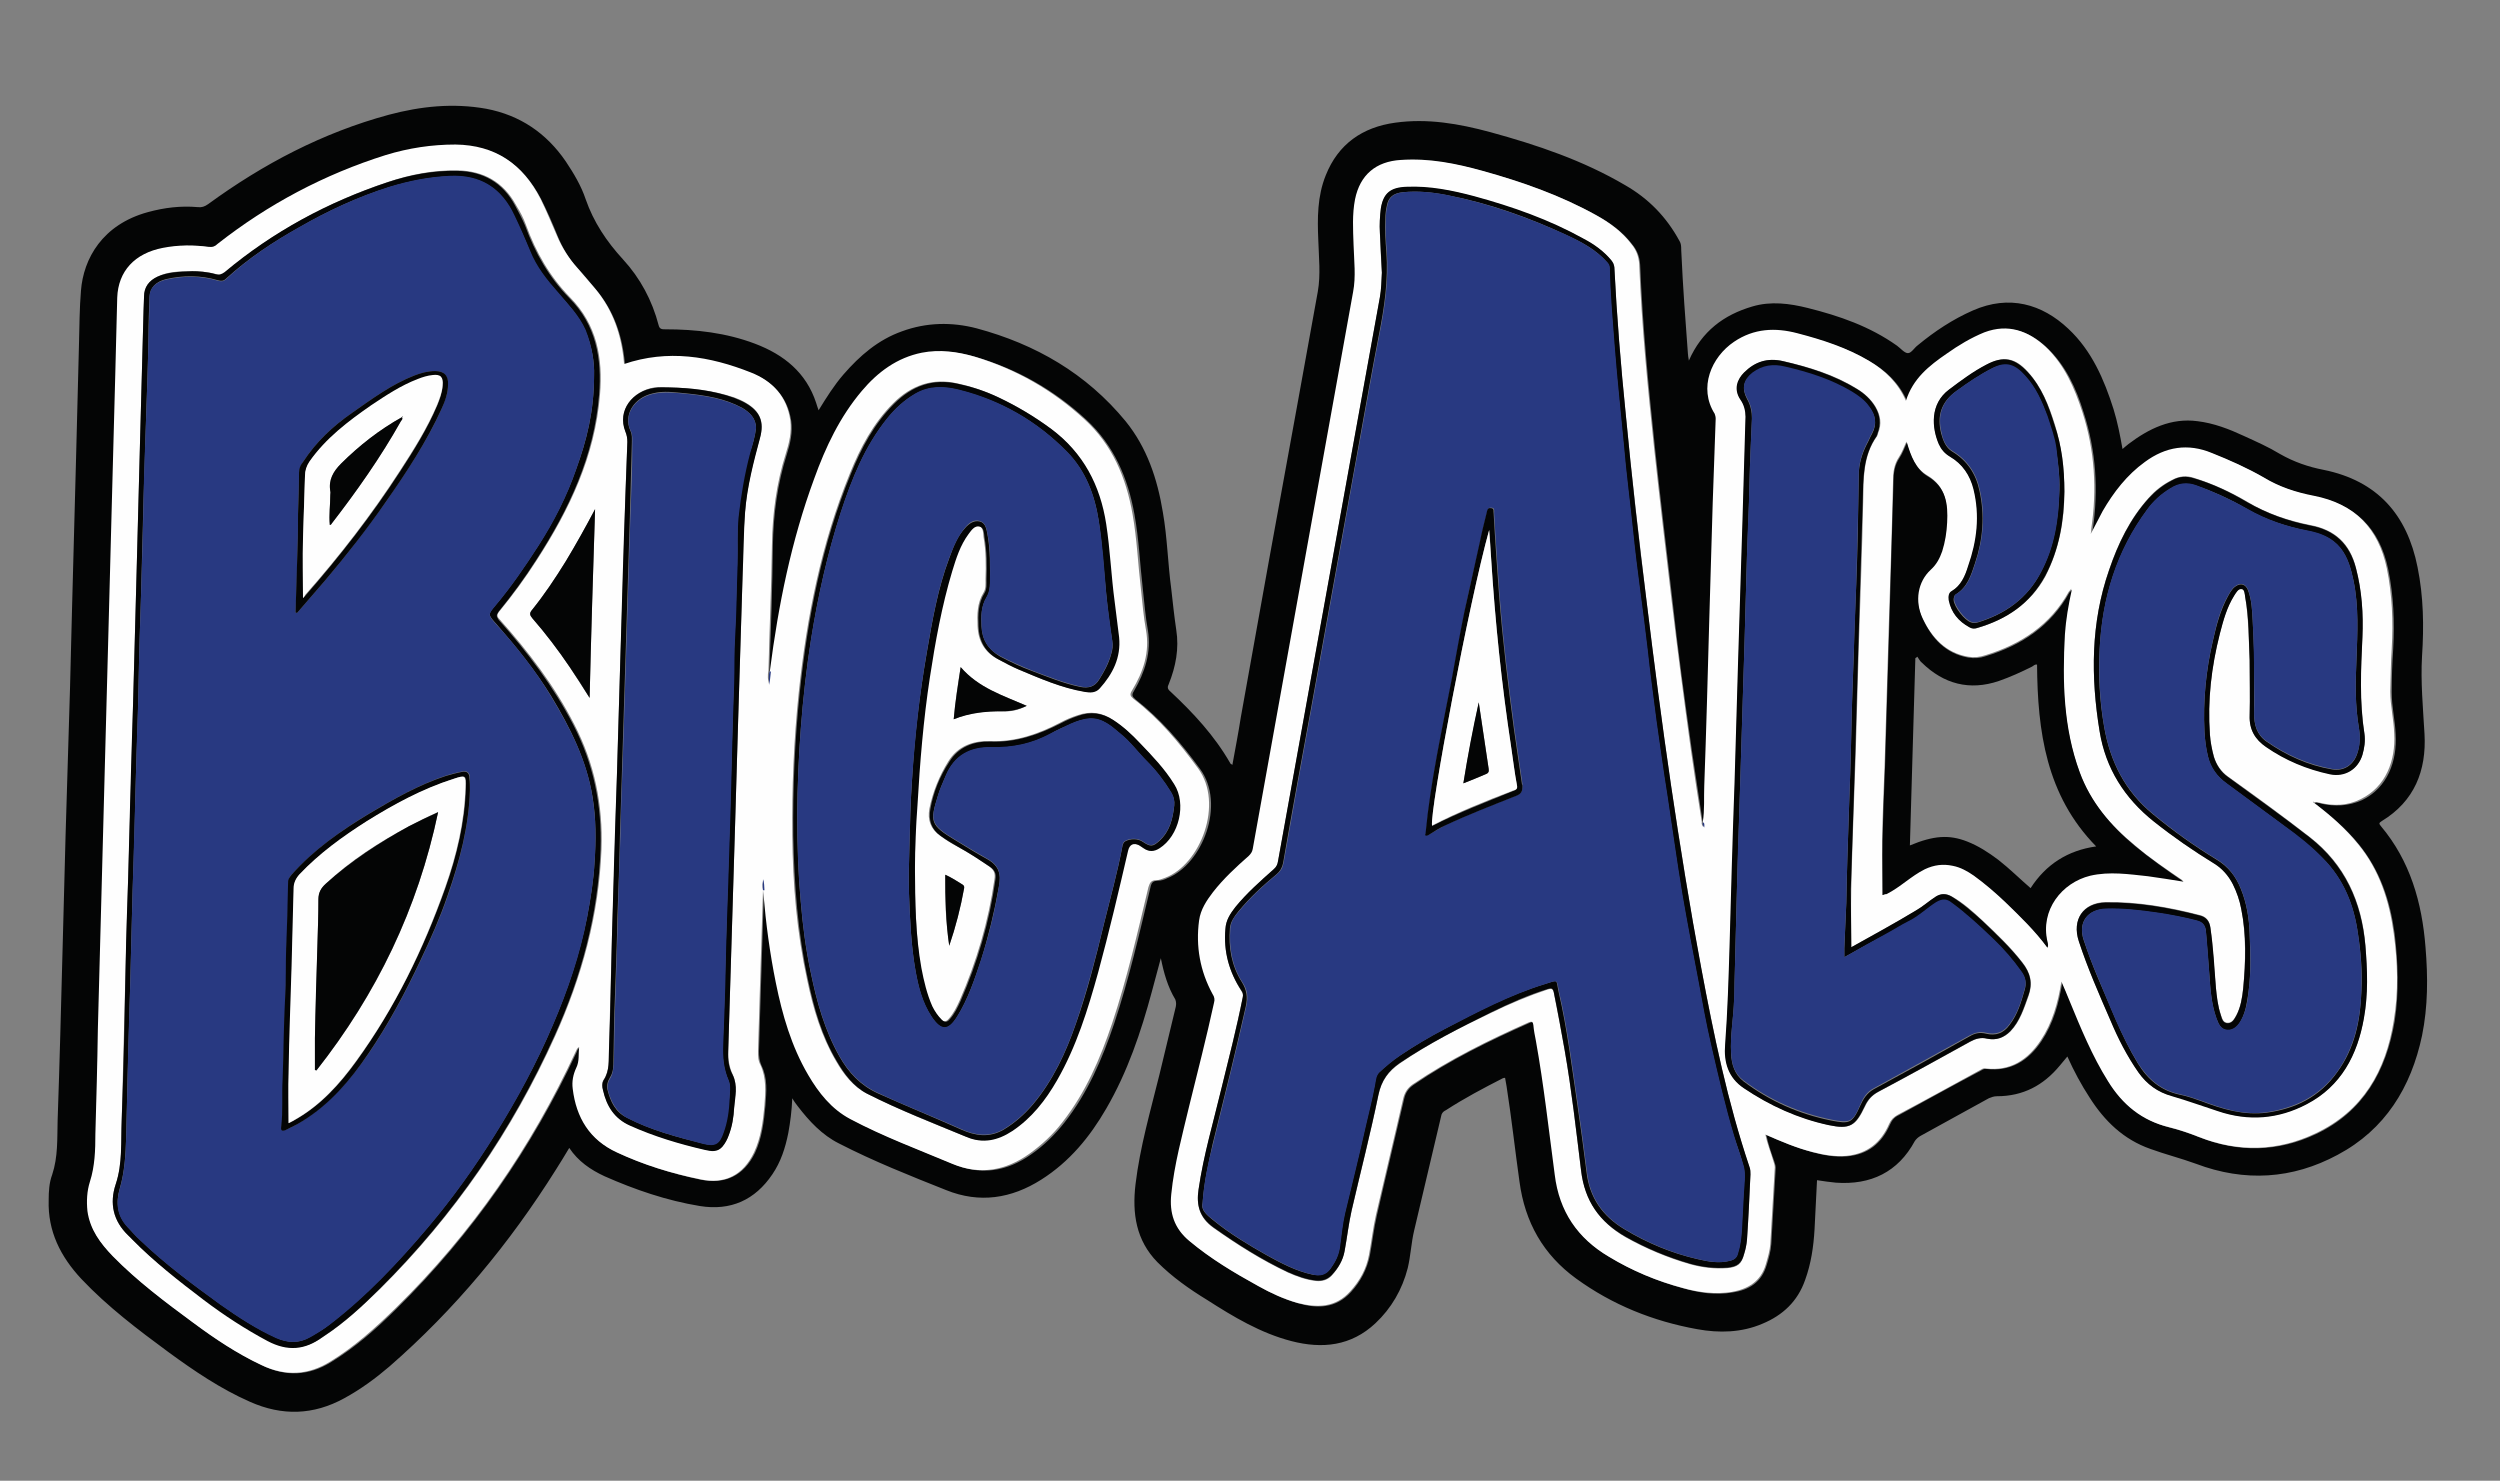<?xml version="1.0" encoding="utf-8"?>
<!-- Generator: Adobe Illustrator 21.1.0, SVG Export Plug-In . SVG Version: 6.00 Build 0)  -->
<svg version="1.1" id="Layer_1" xmlns="http://www.w3.org/2000/svg" xmlns:xlink="http://www.w3.org/1999/xlink" x="0px" y="0px"
	 viewBox="0 0 503.3 298.1" style="enable-background:new 0 0 503.3 298.1;" xml:space="preserve">
<rect x="0" y="0" width="503.3" height="298.1" fill="#808080" stroke="none"/>
<style type="text/css">
	.st0{fill:#040505;}
	.st1{fill:#FEFEFE;}
	.st2{fill:#283981;}
</style>
<g>
	<g>
		<path class="st0" d="M233.7,192.9c-0.6,2.2-1.2,4.5-1.8,6.7c-2.2,8.2-4.9,16.2-9.2,23.6c-3.3,5.7-7.4,10.7-13.1,14.3
			c-6,3.8-12.4,4.8-19.1,2.1c-7.3-2.9-14.6-5.8-21.6-9.4c-3.4-1.7-6-4.5-8.3-7.5c-0.3-0.4-0.7-0.9-1.1-1.6c-0.1,2.5-0.4,4.8-0.8,7
			c-0.6,3-1.5,5.8-3.2,8.3c-3.5,5.2-8.4,7.4-14.6,6.4c-6.7-1.1-13.1-3.3-19.2-6c-2.8-1.3-5.3-3-7.1-5.7c-0.9,1.5-1.8,3-2.7,4.4
			c-9.3,14.8-20.3,28.1-33.5,39.6c-2.8,2.4-5.8,4.6-9.1,6.4c-6.2,3.4-12.5,3.6-19,0.7c-5.9-2.6-11.2-6.2-16.4-10
			c-6.1-4.5-12.2-9.1-17.5-14.7c-4.2-4.5-6.8-9.6-6.6-15.9c0-1.7,0.1-3.5,0.7-5.1c1.2-3.6,1-7.3,1.1-10.9c0.4-11.5,0.7-23.1,1-34.6
			c0.2-7.6,0.4-15.2,0.6-22.8c0.3-9.9,0.6-19.9,0.9-29.8c0.1-5.3,0.3-10.5,0.4-15.8c0.3-10,0.5-20,0.8-29.9
			c0.2-7.8,0.4-15.6,0.6-23.4c0.1-3.6,0.1-7.2,0.4-10.8c0.5-6.4,4.3-13.3,13.5-15.8c3.3-0.9,6.6-1.3,10-1c0.8,0.1,1.4-0.1,2.1-0.6
			c11.1-8.1,23.1-14.4,36.4-18c6.4-1.7,12.9-2.4,19.6-1.2c6.8,1.3,12.1,4.9,16,10.6c1.6,2.4,3.1,4.9,4,7.6c1.6,4.6,4.2,8.5,7.5,12.1
			c3.5,3.8,5.9,8.3,7.2,13.3c0.2,0.8,0.7,0.8,1.3,0.8c6.2,0,12.3,0.7,18.1,2.9c5.8,2.2,10.3,5.8,12.3,11.9c0.1,0.4,0.3,0.9,0.5,1.5
			c1.6-2.6,3.1-5,5-7.2c3.3-3.8,7-7,11.8-8.7c4.9-1.8,10-1.9,15-0.6c11.9,3.2,22.1,9.1,30,18.7c4.3,5.3,6.4,11.6,7.5,18.3
			c0.9,5.1,1,10.3,1.7,15.5c0.3,2.7,0.6,5.5,1,8.2c0.6,3.8-0.1,7.4-1.5,10.9c-0.3,0.6-0.3,1,0.3,1.5c4.6,4.3,8.9,8.9,12.1,14.5
			c0,0.1,0.2,0.1,0.4,0.3c0.6-3.3,1.2-6.4,1.7-9.6c1.9-10.4,3.7-20.8,5.6-31.2c1.9-10.4,3.8-20.9,5.7-31.3
			c1.4-7.7,2.8-15.5,4.2-23.2c0.6-3.4,0.2-6.9,0.1-10.3c-0.2-4.5-0.2-8.9,1.5-13.1c2.5-6.3,7.4-9.7,14-10.6
			c6.5-0.9,12.8,0.2,19.1,1.9c9.5,2.6,18.7,5.7,27.2,10.7c4.7,2.7,8.3,6.4,10.9,11.2c0.5,0.8,0.3,1.7,0.4,2.6
			c0.3,6.7,0.8,13.3,1.3,20c0,0.4,0.1,0.8,0.2,1.5c2.6-5.9,7-9.2,12.8-10.9c3.7-1.1,7.5-0.6,11.1,0.3c6.4,1.6,12.5,3.7,18,7.6
			c0.7,0.5,1.5,1.5,2.2,1.5c0.7,0,1.3-1.1,2-1.6c3.4-2.8,7-5.2,11.1-7c7.3-3.2,13.9-1.3,19.2,3.7c4.7,4.4,7.2,10.2,9.1,16.2
			c0.8,2.6,1.3,5.2,1.8,8c0.5-0.4,0.8-0.7,1.2-1c4.1-3.1,8.6-5.3,13.9-4.6c3.3,0.4,6.4,1.6,9.4,3c2.4,1.1,4.9,2.2,7.2,3.6
			c2.8,1.6,5.7,2.6,8.8,3.2c10.8,2.2,16.8,9,18.9,19.6c1.2,5.9,1.3,11.9,0.9,17.9c-0.3,5.2,0.2,10.4,0.5,15.7
			c0.4,7.3-2,13.5-8.6,17.5c-0.6,0.4-0.6,0.5-0.2,1c5.9,7,8.3,15.4,9,24.4c0.5,6,0.5,11.9-0.7,17.8c-2.2,10.4-7.4,18.9-17,24
			c-9.1,4.9-18.7,5.5-28.5,1.8c-3-1.1-6.2-1.9-9.2-3c-5.4-1.9-9.2-5.6-12.2-10.3c-1.7-2.6-3.2-5.4-4.5-8.3c-0.5,0.6-1,1.2-1.5,1.8
			c-3.3,4-7.4,6.2-12.7,6.2c-0.6,0-1.1,0.2-1.6,0.4c-4.6,2.5-9.2,5.1-13.8,7.6c-0.5,0.3-0.8,0.6-1.1,1c-3.4,6.3-8.9,8.9-15.9,8.4
			c-1.2-0.1-2.4-0.3-3.8-0.5c-0.2,3.3-0.3,6.6-0.5,9.9c-0.2,3.5-0.7,6.9-1.9,10.2c-1.5,4.3-4.5,7.1-8.6,8.8
			c-4.2,1.8-8.7,1.9-13.1,1.1c-8.9-1.6-17.1-4.9-24.4-10.2c-6.6-4.8-10.3-11.3-11.4-19.5c-0.9-6.4-1.6-12.8-2.6-19.2
			c-0.1-0.6-0.2-1.1-0.3-1.7c-0.2,0-0.3,0-0.5,0.1c-3.9,2-7.7,4-11.4,6.4c-0.4,0.2-0.7,0.4-0.9,0.9c-1.8,7.8-3.7,15.5-5.5,23.3
			c-0.6,2.5-0.7,5.1-1.3,7.6c-1.1,4.3-3.3,8.1-6.5,11.1c-4.9,4.6-10.7,5.2-16.9,3.6c-6.2-1.6-11.7-4.9-17-8.3c-3.6-2.2-7-4.6-10-7.6
			c-4.3-4.4-5.1-9.8-4.4-15.7c0.9-7.5,3-14.7,4.8-22c1.1-4.6,2.2-9.2,3.3-13.7c0.1-0.5,0.1-1-0.1-1.5
			C235.1,198.7,234.3,195.9,233.7,192.9z M155.2,135.2c-0.1,0-0.2,0-0.3,0c0.3-8.4,0.6-16.8,0.7-25.3c0.1-6.3,0.9-12.4,2.8-18.4
			c0.7-2.2,1.2-4.4,0.9-6.7c-0.7-4.8-3.6-7.9-7.9-9.6c-8.3-3.2-16.8-4.7-25.6-1.7c0.1,0.1,0.1,0.1,0.1,0.1c0-0.2,0-0.3-0.1-0.5
			c-0.5-5.5-2.2-10.5-5.8-14.8c-1.2-1.4-2.3-2.8-3.6-4.2c-1.8-1.9-3.1-4.1-4.1-6.5c-1-2.5-2.1-5-3.3-7.4c-3.6-7-9.1-10.8-17.1-10.9
			c-4.8,0-9.5,0.7-14,2.1C65.5,35.2,54.2,41.2,44,49.2c-0.5,0.4-1,0.7-1.8,0.6c-3.1-0.5-6.1-0.4-9.2,0.2c-5.7,1-9,4.6-9.2,10
			c-0.2,5.2-0.3,10.5-0.4,15.7c-0.2,8.7-0.5,17.5-0.7,26.2c-0.2,8.8-0.5,17.6-0.7,26.5c-0.2,8.7-0.5,17.5-0.7,26.2
			c-0.2,8.8-0.5,17.6-0.7,26.5c-0.2,8.7-0.5,17.5-0.7,26.2c-0.2,7-0.4,14.1-0.5,21.1c-0.1,3.2-0.1,6.4-1.1,9.6
			c-0.6,1.9-0.7,3.9-0.5,5.9c0.4,3.8,2.6,6.6,5.1,9.1c4.9,5,10.6,9.3,16.2,13.4c4.4,3.2,8.8,6.2,13.7,8.5c4.8,2.3,9.4,2.1,13.9-0.7
			c4.9-3,9.2-6.8,13.2-10.8c15.2-15,27.2-32.3,36.2-51.6c0.1-0.3,0.2-0.7,0.7-0.9c-0.3,1.5,0.1,2.9-0.6,4.2
			c-0.7,1.3-0.9,2.7-0.7,4.2c0.7,5.8,3.5,10.3,8.9,12.8c5.3,2.4,10.9,4.2,16.7,5.4c5,1,8.7-0.9,10.9-5.4c1.4-3,1.8-6.2,2.1-9.5
			c0.2-2.8,0.5-5.5-0.8-8.1c-0.4-0.9-0.5-1.8-0.5-2.8c0.1-4.4,0.3-8.8,0.4-13.2c0.2-6.4,0.4-12.8,0.6-19.2c0.1,0,0.2,0,0.2,0
			c0,0.3,0.1,0.5,0.1,0.8c0.4,6,1.2,12,2.5,17.9c1.4,6.5,3.2,12.8,6.5,18.5c2.1,3.6,4.7,6.9,8.5,8.9c6.6,3.5,13.6,6.1,20.5,9
			c5.5,2.3,10.7,1.4,15.5-2c2.6-1.8,4.8-4,6.7-6.4c4.7-6,7.6-12.8,10-19.9c3-9,5.1-18.2,7.3-27.4c0.2-1,0.5-1.4,1.6-1.4
			c0.6,0,1.2-0.2,1.8-0.5c7.1-2.8,11.8-14.9,6.6-22c-3.8-5.2-7.9-10-13-14c-0.7-0.6-0.8-0.9-0.3-1.7c2.2-3.8,3.5-7.7,2.8-12.2
			c-0.5-2.7-0.7-5.4-1-8.1c-0.6-5.1-0.8-10.2-1.7-15.2c-1.3-7.3-4.1-13.9-9.7-19.1c-6.4-5.9-13.7-10.1-22.1-12.6
			c-3.5-1-7.1-1.5-10.6-0.8c-5,1-8.8,3.9-12.1,7.7c-4.4,5.2-7.3,11.3-9.6,17.7C159.6,109,156.9,122,155.2,135.2z M343,165.6
			c-0.1-0.1-0.1-0.1-0.2,0c-0.7-4.9-1.5-9.7-2.2-14.6c-1.4-10-2.8-20.1-3.9-30.2c-1.2-10.2-2.4-20.3-3.5-30.5
			c-1.3-12.3-2.5-24.6-3-37c-0.1-1.6-0.6-2.9-1.6-4.1c-1.9-2.5-4.4-4.3-7.1-5.8c-7.2-4-14.9-6.7-22.8-8.9
			c-5.4-1.5-10.9-2.6-16.5-2.2c-5,0.4-8.1,3.1-9.2,7.9c-0.6,3-0.5,6.1-0.3,9.2c0.1,3.2,0.5,6.3-0.1,9.5c-3.1,17.4-6.2,34.7-9.4,52.1
			c-3.6,20-7.2,40-10.8,60c-0.1,0.6-0.4,1-0.8,1.4c-2.6,2.3-5.1,4.6-7.2,7.3c-1.3,1.7-2.5,3.5-2.8,5.7c-0.7,5.2,0.2,10.2,2.7,14.8
			c0.3,0.6,0.4,1.1,0.3,1.8c-1.5,7-3.3,13.9-5,20.8c-1.4,5.8-3.1,11.7-3.6,17.7c-0.3,3.8,0.6,6.9,3.6,9.4c4.3,3.6,9,6.4,13.9,9.1
			c2.5,1.4,5.1,2.6,7.9,3.4c3.9,1.1,7.6,1,10.6-2.3c1.9-2.1,3.2-4.5,3.8-7.4c0.5-2.7,0.8-5.4,1.4-8c1.8-7.9,3.7-15.7,5.5-23.5
			c0.3-1.3,0.9-2.1,1.9-2.8c7.3-5,15.3-8.9,23.4-12.5c0.7-0.3,0.8,0,0.9,0.6c0.2,1,0.3,2,0.5,3.1c1.6,9,2.6,18,3.8,27
			c1,7.4,4.6,12.8,10.9,16.5c4.7,2.8,9.7,4.9,14.9,6.3c3.2,0.9,6.5,1.4,9.8,0.8c3.4-0.5,5.9-2.1,6.9-5.6c0.4-1.3,0.8-2.7,0.9-4.1
			c0.3-5.1,0.6-10.3,0.9-15.4c0-0.5-0.2-0.9-0.3-1.3c-0.6-1.7-1.2-3.4-1.6-5.3c3.2,1.4,6.2,2.6,9.4,3.5c2.3,0.6,4.5,1,6.9,0.8
			c4.2-0.4,6.9-2.6,8.6-6.4c0.4-0.9,0.9-1.5,1.8-1.9c5.5-3,10.9-6,16.4-8.9c0.4-0.2,0.7-0.5,1.2-0.4c4.9,0.6,8.5-1.7,11.1-5.6
			c2.4-3.6,3.5-7.6,4.2-11.9c0.5,1.3,1,2.6,1.6,3.8c2.4,5.5,4.6,11.1,7.8,16.3c2.9,4.6,6.8,7.8,12.2,9.2c2.1,0.5,4.1,1.2,6.1,2
			c7.9,3.1,15.8,2.9,23.4-0.7c9.5-4.5,14.1-12.7,15.8-22.7c0.9-5.8,0.7-11.7,0-17.6c-0.9-6.6-2.9-12.7-7.2-18
			c-2.6-3.2-5.7-5.8-8.9-8.3l0,0c0.5-0.3,0.9,0,1.3,0.1c2.8,0.6,5.5,0.5,8.2-0.7c5.2-2.5,7.1-7.9,6.8-13.2c-0.1-2.8-0.8-5.6-0.8-8.5
			c0-2.9,0.1-5.8,0.3-8.7c0.3-5.4,0.1-10.8-1-16.1c-1.7-8.1-6.5-13-14.7-14.6c-3.5-0.7-6.9-1.8-10.1-3.7c-3.3-1.9-6.8-3.5-10.4-4.9
			c-4.9-2-9.3-1.3-13.5,1.8c-3.6,2.7-6.3,6.1-8.5,9.9c-0.8,1.4-1.5,2.9-2.4,4.6c0-0.5,0-0.7,0.1-1c1.2-8,0.7-15.9-1.8-23.6
			c-1.5-4.9-3.6-9.5-7.4-13.1c-3.5-3.3-7.5-4.7-12.3-2.9c-2.7,1-5.2,2.6-7.6,4.3c-3.5,2.4-6.8,5-8.2,9.5c-1.6-3.7-4.2-6.2-7.5-8.1
			c-4.5-2.7-9.4-4.2-14.3-5.5c-4.5-1.2-8.8-1-12.8,1.7c-4.6,3.1-7.2,9.3-3.9,14.5c0.2,0.3,0.3,0.6,0.2,1c-0.2,5.7-0.4,11.3-0.6,17
			c-0.2,7.9-0.5,15.9-0.7,23.8c-0.3,11-0.6,22-1,33.1C343.2,160.8,343.3,163.2,343,165.6z"/>
		<path class="st1" d="M465.8,161.6c3.3,2.5,6.3,5.1,8.9,8.3c4.3,5.2,6.3,11.4,7.2,18c0.8,5.8,1,11.7,0,17.6
			c-1.6,10.1-6.2,18.2-15.8,22.7c-7.6,3.6-15.5,3.8-23.4,0.7c-2-0.8-4.1-1.5-6.1-2c-5.4-1.3-9.3-4.5-12.2-9.2
			c-3.2-5.1-5.5-10.7-7.8-16.3c-0.5-1.2-1-2.5-1.6-3.8c-0.7,4.3-1.8,8.3-4.2,11.9c-2.6,3.9-6.1,6.2-11.1,5.6
			c-0.5-0.1-0.8,0.2-1.2,0.4c-5.5,3-10.9,6-16.4,8.9c-0.9,0.5-1.4,1-1.8,1.9c-1.6,3.7-4.4,6-8.6,6.4c-2.3,0.2-4.6-0.2-6.9-0.8
			c-3.2-0.8-6.2-2.1-9.4-3.5c0.4,1.9,1.1,3.6,1.6,5.3c0.1,0.4,0.3,0.8,0.3,1.3c-0.3,5.1-0.6,10.3-0.9,15.4c-0.1,1.4-0.5,2.7-0.9,4.1
			c-1,3.5-3.6,5-6.9,5.6c-3.3,0.5-6.6,0.1-9.8-0.8c-5.3-1.4-10.3-3.5-14.9-6.3c-6.3-3.7-10-9.1-10.9-16.5c-1.2-9-2.2-18.1-3.8-27
			c-0.2-1-0.4-2-0.5-3.1c-0.1-0.5-0.1-0.9-0.9-0.6c-8.1,3.6-16,7.5-23.4,12.5c-1,0.7-1.6,1.6-1.9,2.8c-1.8,7.9-3.7,15.7-5.5,23.5
			c-0.6,2.6-0.9,5.4-1.4,8c-0.5,2.8-1.8,5.2-3.8,7.4c-3,3.3-6.7,3.3-10.6,2.3c-2.8-0.8-5.4-2-7.9-3.4c-4.9-2.7-9.6-5.5-13.9-9.1
			c-3-2.5-4-5.6-3.6-9.4c0.6-6,2.2-11.8,3.6-17.7c1.7-6.9,3.5-13.9,5-20.8c0.2-0.7,0.1-1.2-0.3-1.8c-2.5-4.6-3.4-9.6-2.7-14.8
			c0.3-2.2,1.5-4,2.8-5.7c2.1-2.7,4.7-5.1,7.2-7.3c0.4-0.4,0.7-0.8,0.8-1.4c3.6-20,7.2-40,10.8-60c3.1-17.4,6.3-34.7,9.4-52.1
			c0.6-3.1,0.2-6.3,0.1-9.5c-0.1-3.1-0.3-6.1,0.3-9.2c1-4.9,4.2-7.6,9.2-7.9c5.7-0.4,11.1,0.7,16.5,2.2c7.9,2.2,15.6,4.9,22.8,8.9
			c2.7,1.5,5.2,3.3,7.1,5.8c1,1.2,1.5,2.5,1.6,4.1c0.5,12.4,1.7,24.7,3,37c1.1,10.2,2.3,20.3,3.5,30.5c1.2,10.1,2.5,20.1,3.9,30.2
			c0.7,4.9,1.4,9.7,2.2,14.6c-0.1,0.4,0.1,0.7,0.3,1c0-0.3,0.1-0.7-0.1-1c0.4-2.4,0.2-4.9,0.3-7.3c0.4-11,0.7-22,1-33.1
			c0.2-7.9,0.5-15.9,0.7-23.8c0.2-5.7,0.4-11.3,0.6-17c0-0.4-0.1-0.7-0.2-1c-3.3-5.2-0.7-11.4,3.9-14.5c4-2.7,8.3-2.9,12.8-1.7
			c5,1.3,9.9,2.9,14.3,5.5c3.2,1.9,5.9,4.4,7.5,8.1c1.4-4.5,4.7-7.1,8.2-9.5c2.4-1.7,4.9-3.2,7.6-4.3c4.8-1.8,8.8-0.3,12.3,2.9
			c3.8,3.6,5.8,8.2,7.4,13.1c2.5,7.7,3,15.6,1.8,23.6c0,0.2,0,0.5-0.1,1c0.9-1.7,1.6-3.1,2.4-4.6c2.2-3.8,4.9-7.3,8.5-9.9
			c4.2-3.1,8.7-3.8,13.5-1.8c3.5,1.4,7.1,3,10.4,4.9c3.1,1.9,6.5,3,10.1,3.7c8.2,1.6,13,6.5,14.7,14.6c1.1,5.3,1.3,10.7,1,16.1
			c-0.2,2.9-0.2,5.8-0.3,8.7c0,2.8,0.7,5.6,0.8,8.5c0.3,5.3-1.6,10.7-6.8,13.2c-2.6,1.3-5.4,1.4-8.2,0.7
			C466.6,161.6,466.2,161.3,465.8,161.6c0,0,0-0.1,0.1-0.1c-0.1,0-0.1-0.1-0.2-0.1C465.7,161.4,465.7,161.5,465.8,161.6z M379,180.2
			c0.2-0.1,0.5-0.2,0.7-0.4c2.8-1.3,5-3.6,7.7-5c1.8-0.9,3.6-1.1,5.6-0.7c1.6,0.3,3,1.1,4.3,2c2.3,1.6,4.3,3.4,6.3,5.3
			c3,2.9,6.1,5.8,8.5,9.2c0.2-0.4,0.1-0.8,0-1.2c-1.5-6.4,2.9-11.9,8.6-13.3c3.8-0.9,7.7-0.3,11.6,0.1c2.3,0.3,4.6,0.7,7.2,1.1
			c-3.5-2.4-6.8-4.6-9.8-7.2c-4.9-4-8.9-8.7-11.1-14.8c-3.3-9-3.5-18.3-3-27.7c0.2-3,0.7-5.9,1.4-9.1c-0.3,0.4-0.4,0.5-0.5,0.6
			c-3.7,6.7-9.6,10.6-16.8,12.8c-1.2,0.4-2.3,0.5-3.5,0.3c-4.6-0.8-7.3-3.9-9.2-7.8c-1.7-3.7-1.1-7.6,1.6-9.9
			c1.2-1.1,1.8-2.3,2.3-3.7c0.6-1.9,0.9-3.8,1-5.8c0.2-3.7-0.2-7.1-3.9-9.3c-2.4-1.4-3.5-4.1-4.2-6.8c-0.5,1.1-0.9,2.2-1.5,3.1
			c-1,1.5-1.2,3.1-1.2,4.8c-0.2,9.1-0.5,18.3-0.8,27.4c-0.3,10-0.6,20-0.9,29.9c-0.2,5-0.4,10.1-0.5,15.1
			C379,173,379,176.6,379,180.2z M278.2,54.9c-0.1,1.7-0.1,3.4-0.4,5c-2,11.2-4.1,22.5-6.1,33.7c-2.6,14.4-5.2,28.8-7.8,43.2
			c-2.2,12.2-4.4,24.4-6.6,36.6c-0.1,0.7-0.4,1.2-0.9,1.7c-2.7,2.4-5.4,4.7-7.7,7.6c-1,1.3-1.9,2.6-2,4.4c-0.4,4.5,0.8,8.6,3.2,12.4
			c0.3,0.4,0.4,0.8,0.3,1.3c-1.3,6.2-2.8,12.3-4.3,18.4c-1.6,6.7-3.6,13.4-4.6,20.3c-0.5,3.2,0.2,5.7,3,7.7c4.8,3.4,9.7,6.5,15,9
			c1.8,0.8,3.7,1.5,5.7,1.7c1.2,0.1,2.3-0.2,3.1-1.1c1.3-1.4,2.2-3,2.6-4.9c0.5-2.7,0.8-5.5,1.4-8.1c1.8-7.8,3.8-15.5,5.4-23.3
			c0.6-2.9,2-4.8,4.3-6.4c5.8-4,12.1-7.2,18.4-10.2c3.7-1.8,7.5-3.4,11.4-4.7c0.7-0.2,1-0.2,1.2,0.6c0.8,3.9,1.5,7.8,2.2,11.7
			c1.4,8,2.3,16.1,3.3,24.2c0.8,6.1,3.8,10.4,9,13.4c4.1,2.3,8.4,4.1,12.9,5.4c2.5,0.7,5,1,7.6,0.8c2-0.2,2.8-0.8,3.3-2.7
			c0.3-1,0.5-1.9,0.6-2.9c0.3-4.4,0.5-8.8,0.7-13.2c0-0.5,0-1-0.2-1.5c-4.4-13-7.1-26.5-9.7-40c-2.3-12.2-4.2-24.5-6.1-36.9
			c-1.8-12.3-3.4-24.6-4.9-36.9c-1.5-12.6-3-25.1-4.2-37.7c-1-9.9-1.8-19.7-2.3-29.6c0-0.6-0.2-1-0.6-1.4c-1.5-1.9-3.5-3.2-5.5-4.3
			c-7-3.9-14.5-6.4-22.1-8.6c-4.4-1.2-8.9-2.1-13.6-1.9c-3.3,0.1-4.7,1.3-5.2,4.3c-0.2,1.6-0.3,3.3-0.2,4.9
			C277.9,49.4,278,52.1,278.2,54.9z M452.9,132.9c0,3.7,0.1,7.4,0,11.1c-0.1,2.8,1.1,4.8,3.3,6.3c3.9,2.7,8.3,4.5,12.9,5.5
			c3,0.6,5.6-1,6.5-3.9c0.4-1.4,0.7-2.8,0.4-4.3c-1.1-6.4-0.7-12.9-0.4-19.4c0.2-4.7-0.1-9.3-1.3-13.9c-1.2-4.9-4.3-7.7-9.2-8.6
			c-4.5-0.9-8.7-2.3-12.7-4.7c-3.4-2-6.9-3.6-10.7-4.8c-1.5-0.5-2.9-0.4-4.4,0.4c-1.8,0.9-3.4,2.1-4.7,3.6c-3.8,4.2-6.2,9.2-8,14.5
			c-3.7,10.7-3.7,21.6-1.9,32.5c1.3,7.5,5,13.4,10.9,18.1c3.9,3.1,7.9,6,12.2,8.5c1.7,1,2.9,2.4,3.7,4.1c0.8,1.6,1.3,3.2,1.7,5
			c1,5.3,0.9,10.7,0.4,16c-0.2,1.9-0.5,3.8-1.4,5.5c-0.4,0.7-0.8,1.5-1.7,1.5c-1,0-1.1-0.9-1.4-1.6c-0.6-1.8-0.9-3.7-1-5.6
			c-0.4-4-0.6-8-1.1-12c-0.2-1.4-0.9-2.2-2.2-2.5c-6.2-1.6-12.5-2.7-18.9-2.6c-4.5,0.1-6.8,3.5-5.4,7.8c1.8,5.5,4.1,10.7,6.4,16
			c1.6,3.6,3.3,7.1,5.6,10.4c1.7,2.4,3.9,4.1,6.8,4.8c3.1,0.8,6.2,1.9,9.2,3c6.1,2.1,12.2,1.6,17.9-1.4c6.9-3.6,10.2-9.9,11.5-17.3
			c0.8-4.8,0.7-9.7,0.3-14.6c-0.7-8.8-4.1-16.3-11.2-21.8c-5.4-4.2-10.9-8.2-16.5-12.2c-1.4-1-2.3-2.4-2.8-4c-0.4-1.5-0.7-3-0.8-4.5
			c-0.5-6.9,0.3-13.6,2-20.3c0.7-2.7,1.4-5.3,2.9-7.7c0.4-0.6,0.8-1.4,1.5-1.3c0.6,0.1,0.6,1,0.7,1.6
			C452.7,124.5,452.7,128.7,452.9,132.9z M372.7,190.7c0-3.9-0.1-7.8,0-11.7c0.2-9.1,0.6-18.3,0.9-27.4c0.2-6.9,0.4-13.9,0.6-20.8
			c0.3-9.9,0.7-19.9,0.9-29.8c0.1-4.6-0.1-9.2,2.8-13.2c0.1-0.2,0.2-0.4,0.2-0.6c0.8-1.8,0.5-3.6-0.5-5.3c-0.9-1.5-2.2-2.7-3.7-3.6
			c-4.6-2.9-9.7-4.4-14.9-5.6c-3-0.7-5.6,0.1-7.8,2.3c-1.3,1.3-2.2,3.4-0.7,5.5c0.7,1,1,2.2,1,3.4c-0.2,6.9-0.4,13.8-0.6,20.7
			c-0.3,9.6-0.6,19.2-0.9,28.9c-0.2,8-0.5,16-0.7,24c-0.3,10.9-0.7,21.8-1,32.7c-0.2,6.7-0.4,13.4-0.9,20.1
			c-0.3,3.5,0.6,6.6,3.8,8.8c5.2,3.5,10.9,6,17,7.4c4.3,0.9,5.4,0.2,7.3-3.8c0.6-1.3,1.4-2.2,2.7-2.9c6.2-3.3,12.3-6.7,18.5-10.1
			c1.1-0.6,2.2-0.9,3.4-0.6c1.9,0.4,3.4-0.2,4.7-1.5c1.9-2,2.7-4.6,3.6-7.1c0.9-2.6,0.4-4.6-1.2-6.7c-2.4-3.1-5.2-5.8-8-8.4
			c-1.9-1.8-3.9-3.6-6.2-4.9c-1.1-0.6-2.1-0.7-3.2,0c-1.4,0.9-2.6,2-4,2.8C381.4,185.9,377,188.3,372.7,190.7z M415.6,99
			c0-4.8-0.6-9.2-1.9-13.5c-1.2-3.8-2.6-7.5-5.4-10.6c-2.6-2.9-4.9-3.3-8.3-1.5c-2.7,1.4-5.1,3.2-7.5,5c-4,2.9-3.6,7.7-2.1,11
			c0.5,1.1,1.2,1.9,2.2,2.5c2.5,1.5,4.1,3.8,4.8,6.6c1.3,5.3,0.7,10.5-1.1,15.5c-0.7,1.9-1.5,3.8-3.3,5c-0.6,0.4-0.7,1.1-0.6,1.8
			c0.4,2.6,1.9,4.3,4.2,5.5c0.5,0.3,1.1,0.3,1.6,0.1c5.8-1.8,10.6-4.9,13.6-10.4C414.6,110.5,415.6,104.7,415.6,99z"/>
		<path class="st1" d="M153.6,179.2c-0.2,6.4-0.4,12.8-0.6,19.2c-0.1,4.4-0.3,8.8-0.4,13.2c0,1,0,1.9,0.5,2.8c1.2,2.6,1,5.4,0.8,8.1
			c-0.3,3.3-0.7,6.5-2.1,9.5c-2.2,4.6-5.9,6.5-10.9,5.4c-5.8-1.2-11.4-2.9-16.7-5.4c-5.5-2.5-8.2-7-8.9-12.8
			c-0.2-1.5,0.1-2.9,0.7-4.2c0.7-1.4,0.4-2.8,0.6-4.2c-0.5,0.2-0.5,0.6-0.7,0.9c-9,19.4-20.9,36.6-36.2,51.6
			c-4.1,4-8.3,7.8-13.2,10.8c-4.5,2.8-9.1,3-13.9,0.7c-4.9-2.3-9.4-5.3-13.7-8.5c-5.7-4.2-11.3-8.4-16.2-13.4
			c-2.5-2.6-4.6-5.4-5.1-9.1c-0.2-2-0.1-4,0.5-5.9c1-3.1,1.1-6.4,1.1-9.6c0.2-7,0.4-14.1,0.5-21.1c0.2-8.7,0.5-17.5,0.7-26.2
			c0.2-8.8,0.5-17.6,0.7-26.5c0.2-8.7,0.5-17.5,0.7-26.2c0.2-8.8,0.5-17.6,0.7-26.5c0.2-8.7,0.5-17.5,0.7-26.2
			c0.1-5.2,0.3-10.5,0.4-15.7c0.2-5.3,3.5-8.9,9.2-10c3.1-0.6,6.1-0.6,9.2-0.2c0.8,0.1,1.3-0.1,1.8-0.6c10.2-8,21.5-14,33.9-17.9
			c4.6-1.4,9.2-2.1,14-2.1c8,0.1,13.5,3.9,17.1,10.9c1.2,2.4,2.2,4.9,3.3,7.4c1,2.4,2.4,4.6,4.1,6.5c1.2,1.4,2.4,2.8,3.6,4.2
			c3.6,4.3,5.3,9.3,5.8,14.8c0,0.2,0,0.3,0.1,0.5c0,0,0,0.1-0.1-0.1c8.8-3,17.3-1.6,25.6,1.7c4.3,1.7,7.2,4.8,7.9,9.6
			c0.3,2.3-0.2,4.5-0.9,6.7c-1.9,6-2.7,12.1-2.8,18.4c-0.1,8.4-0.5,16.8-0.7,25.3c-0.2,0.9-0.1,1.8,0,2.7c0.1-0.9,0.2-1.8,0.3-2.7
			c1.7-13.2,4.3-26.1,8.9-38.6c2.3-6.4,5.2-12.5,9.6-17.7c3.2-3.8,7.1-6.7,12.1-7.7c3.6-0.7,7.2-0.2,10.6,0.8
			c8.3,2.5,15.7,6.7,22.1,12.6c5.6,5.1,8.4,11.7,9.7,19.1c0.9,5,1.1,10.2,1.7,15.2c0.3,2.7,0.5,5.4,1,8.1c0.8,4.5-0.5,8.4-2.8,12.2
			c-0.5,0.8-0.4,1.1,0.3,1.7c5.1,3.9,9.2,8.8,13,14c5.2,7.1,0.5,19.3-6.6,22c-0.6,0.2-1.2,0.5-1.8,0.5c-1.1,0-1.3,0.5-1.6,1.4
			c-2.2,9.2-4.3,18.4-7.3,27.4c-2.4,7.1-5.3,13.9-10,19.9c-1.9,2.5-4.2,4.6-6.7,6.4c-4.8,3.4-10,4.3-15.5,2
			c-6.9-2.9-13.9-5.5-20.5-9c-3.8-2-6.4-5.3-8.5-8.9c-3.4-5.8-5.2-12.1-6.5-18.5c-1.2-5.9-2-11.9-2.5-17.9c0-0.3-0.1-0.5-0.1-0.8
			c0.1-0.8,0-1.5-0.2-2.2C153.6,177.7,153.5,178.5,153.6,179.2z M184.2,174.8c0-4.2,0.1-8.5,0.3-12.7c0.4-8.6,1.2-17.2,2.5-25.8
			c1.1-7.2,2.4-14.4,4.5-21.4c0.8-2.6,1.7-5.3,3.3-7.5c0.5-0.7,1.2-1.7,2.2-1.5c1,0.2,0.9,1.4,1,2.2c0.5,2.8,0.5,5.7,0.4,8.5
			c0,0.9,0.1,1.9-0.4,2.7c-1.3,2.1-1.3,4.4-1.2,6.7c0.1,3,1.4,5.3,4.1,6.7c1.3,0.7,2.6,1.4,4,2c4.3,1.8,8.6,3.7,13.3,4.5
			c1.1,0.2,2.2,0.2,3-0.7c2.6-2.9,4.3-6.2,3.9-10.3c-0.3-2.4-0.6-4.8-0.9-7.2c-0.7-5.2-0.9-10.4-1.7-15.6c-1.2-7.8-4.6-14.3-11-19.1
			c-3.3-2.5-6.9-4.6-10.7-6.4c-2.6-1.2-5.2-2.1-8-2.7c-5.1-1.2-9.4,0.4-13,4c-4,4-6.6,8.9-8.7,14.1c-5.8,14.2-8.7,29-10.3,44.1
			c-1,9.6-1.4,19.2-1.3,28.8c0.1,9.8,0.9,19.5,3,29.1c1.2,5.7,2.8,11.2,5.8,16.3c1.5,2.6,3.4,5.1,6.1,6.5c6.5,3.3,13.3,6,20,8.7
			c3.3,1.4,6.3,0.7,9.2-1.2c3.9-2.6,6.7-6.2,9-10.2c4-6.8,6.3-14.3,8.3-21.8c2.2-8.1,4.2-16.2,6-24.4c0.3-1.3,1.1-1.7,2.3-1.1
			c0.3,0.2,0.6,0.4,0.9,0.6c1,0.7,2,0.7,3.1,0c3.9-2.5,5.5-9,3-12.9c-2-3-4.4-5.7-6.9-8.3c-1.6-1.7-3.4-3.3-5.3-4.6
			c-2.2-1.5-4.5-1.8-7.1-0.9c-1.2,0.4-2.4,0.9-3.5,1.5c-4.4,2.3-9,3.9-14.2,3.7c-3.3-0.1-6.4,1-8.3,4.1c-1.8,2.9-3.1,6.1-3.8,9.5
			c-0.4,2.2,0.2,4,2.1,5.4c1.1,0.8,2.3,1.6,3.5,2.2c2.2,1.2,4.3,2.5,6.4,4c1,0.7,1.3,1.4,1.1,2.6c-1.2,8.5-3.6,16.6-7,24.4
			c-0.6,1.3-1.2,2.6-2.2,3.7c-0.5,0.6-1,0.7-1.6,0.1c-0.8-0.8-1.4-1.7-1.9-2.7c-1.1-2.4-1.8-5-2.2-7.7
			C184.4,188.2,184.2,181.5,184.2,174.8z M38.7,54.6c-2.8,0-5,0.1-7,1.1c-1.7,0.8-2.7,2.1-2.7,4c0,0.9-0.1,1.8-0.1,2.8
			c-0.2,8.7-0.5,17.4-0.7,26.1c-0.2,8.9-0.5,17.7-0.7,26.6c-0.2,8.7-0.5,17.4-0.7,26.1c-0.3,11.8-0.6,23.6-1,35.5
			c-0.2,5.7-0.3,11.5-0.5,17.2c-0.3,10.5-0.5,21-0.8,31.5c-0.1,4.3,0.2,8.7-1.2,12.9c-1.3,3.9-0.5,7.4,2.5,10.3
			c0.3,0.2,0.5,0.5,0.8,0.8c4.5,4.5,9.5,8.3,14.6,12.1c4.1,3,8.4,5.9,12.9,8.3c3.9,2.1,7.5,1.7,11-0.8c0.1-0.1,0.2-0.1,0.3-0.2
			c4.1-2.7,7.7-6.1,11.2-9.5c14.9-14.8,26.6-31.8,35.2-50.9c5.4-12,8.8-24.4,9.3-37.6c0.3-8.9-1.4-17.2-5.5-25.1
			c-4-7.8-9.2-14.6-15-21.1c-0.6-0.6-0.6-1,0-1.7c2.7-3.3,5.2-6.7,7.5-10.3c6.6-10.2,11.7-20.9,12.7-33.3c0.6-7.3-0.6-14-6-19.5
			c-4.1-4.2-6.9-9.1-8.9-14.6c-0.5-1.4-1.2-2.7-2-4c-2.5-4.6-6.5-6.9-11.7-7c-4.8-0.1-9.5,0.8-14,2.3c-12,4-23,9.9-32.8,18.2
			c-0.6,0.5-1,0.7-1.8,0.4C41.7,54.7,39.9,54.6,38.7,54.6z M134.8,78c-1,0-2.1-0.1-3.1,0c-4.3,0.7-7.5,4.6-5.8,8.8
			c0.3,0.7,0.4,1.4,0.4,2.1c-0.1,3.6-0.3,7.3-0.4,10.9c-0.3,10.8-0.6,21.6-1,32.3c-0.2,8-0.5,16-0.7,23.9c-0.3,10.8-0.6,21.6-1,32.4
			c-0.2,7.6-0.4,15.2-0.6,22.8c-0.1,2.1,0.2,4.2-1.1,6.2c-0.4,0.6-0.3,1.3-0.1,2c0.8,3.2,2.3,5.8,5.4,7.1c4.9,2.1,9.9,3.7,15.1,4.9
			c1.2,0.3,2.5,0.4,3.5-0.6c0.6-0.7,1-1.4,1.3-2.3c0.7-1.8,1-3.7,1.1-5.6c0.1-2.2,0.7-4.5-0.3-6.6c-0.7-1.5-0.9-3-0.9-4.7
			c0.2-5.5,0.3-10.9,0.5-16.4c0.3-9.9,0.6-19.8,0.9-29.7c0.2-6.8,0.4-13.7,0.6-20.5c0.3-9.8,0.6-19.6,0.9-29.3
			c0.1-4.2,0.1-8.5,0.5-12.7c0.4-5.1,1.6-10,3-14.9c0.9-3.3,0-5.4-3-7.1c-0.7-0.4-1.4-0.7-2.2-1C143.6,78.6,139.2,78.1,134.8,78z
			 M119.8,102.5c-1.9,3.6-3.8,7.1-5.9,10.5c-2.1,3.4-4.3,6.7-6.8,9.8c-0.6,0.7-0.4,1.1,0.1,1.7c2.7,3.1,5.2,6.4,7.5,9.8
			c1.3,2,2.6,4,4,6.2C119,127.6,119.4,115.1,119.8,102.5z M206.7,142.1c-4.8-2.1-9.7-3.6-13.3-7.8c-0.6,3.6-1.1,7-1.4,10.5
			c3.3-1.4,6.5-1.7,9.8-1.6C203.5,143.3,205,143,206.7,142.1z M191.1,190.4c1.3-3.8,2.3-7.7,3-11.6c0.1-0.3,0-0.5-0.3-0.7
			c-1.1-0.7-2.2-1.4-3.5-2C190.2,180.9,190.4,185.7,191.1,190.4z"/>
		<path class="st2" d="M155.2,135.2c-0.1,0.9-0.2,1.8-0.3,2.7c-0.1-0.9-0.2-1.8,0-2.7C155,135.2,155.1,135.2,155.2,135.2z"/>
		<path class="st2" d="M153.6,179.2c-0.1-0.7-0.1-1.5,0.1-2.2c0.1,0.7,0.2,1.5,0.2,2.2C153.8,179.3,153.7,179.2,153.6,179.2z"/>
		<path class="st2" d="M343,165.6c0.2,0.3,0.1,0.7,0.1,1c-0.2-0.3-0.4-0.6-0.3-1C342.8,165.6,342.9,165.6,343,165.6z"/>
		<path class="st0" d="M379,180.2c0-3.6-0.1-7.2,0-10.8c0.1-5,0.3-10.1,0.5-15.1c0.3-10,0.6-20,0.9-29.9c0.3-9.1,0.5-18.3,0.8-27.4
			c0-1.7,0.2-3.3,1.2-4.8c0.6-0.9,1-2,1.5-3.1c0.8,2.7,1.8,5.4,4.2,6.8c3.7,2.2,4.1,5.6,3.9,9.3c-0.1,2-0.4,3.9-1,5.8
			c-0.5,1.4-1.1,2.6-2.3,3.7c-2.6,2.4-3.3,6.3-1.6,9.9c1.8,3.9,4.6,7,9.2,7.8c1.2,0.2,2.4,0.1,3.5-0.3c7.2-2.2,13.1-6.1,16.8-12.8
			c0.1-0.1,0.2-0.2,0.5-0.6c-0.7,3.2-1.2,6.1-1.4,9.1c-0.5,9.4-0.3,18.7,3,27.7c2.2,6,6.2,10.7,11.1,14.8c3,2.5,6.3,4.8,9.8,7.2
			c-2.6-0.4-4.9-0.8-7.2-1.1c-3.8-0.4-7.7-1-11.6-0.1c-5.7,1.4-10.1,6.9-8.6,13.3c0.1,0.4,0.2,0.8,0,1.2c-2.5-3.4-5.5-6.3-8.5-9.2
			c-2-1.9-4.1-3.7-6.3-5.3c-1.3-0.9-2.7-1.7-4.3-2c-1.9-0.4-3.7-0.2-5.6,0.7c-2.8,1.4-4.9,3.6-7.7,5
			C379.5,180,379.2,180.1,379,180.2z M422,170.4c-10.1-10.3-11.8-23.2-11.9-36.6c-0.4-0.1-0.7,0.2-1,0.4c-2.2,1.1-4.4,2.1-6.7,2.9
			c-5.9,2-11.1,0.6-15.5-3.7c-0.4-0.3-0.6-0.8-0.9-1.2c-0.1,0.1-0.2,0.2-0.4,0.3c-0.4,12.5-0.7,25.1-1.1,37.7
			c4.8-2,7.9-2.2,11.5-0.8c2.3,0.9,4.3,2.2,6.3,3.7c2.3,1.8,4.3,3.8,6.5,5.7C411.9,174,416.3,171.2,422,170.4z"/>
		<path class="st0" d="M278.2,54.9c-0.1-2.7-0.3-5.4-0.4-8.1c-0.1-1.6,0-3.3,0.2-4.9c0.5-3,1.9-4.2,5.2-4.3
			c4.6-0.2,9.1,0.7,13.6,1.9c7.7,2.1,15.1,4.7,22.1,8.6c2.1,1.1,4,2.5,5.5,4.3c0.3,0.4,0.5,0.8,0.6,1.4c0.5,9.9,1.3,19.8,2.3,29.6
			c1.2,12.6,2.6,25.2,4.2,37.7c1.5,12.3,3.1,24.6,4.9,36.9c1.8,12.3,3.8,24.6,6.1,36.9c2.5,13.5,5.3,26.9,9.7,40
			c0.2,0.5,0.2,1,0.2,1.5c-0.2,4.4-0.4,8.8-0.7,13.2c-0.1,1-0.3,2-0.6,2.9c-0.5,1.9-1.4,2.5-3.3,2.7c-2.6,0.2-5.1-0.1-7.6-0.8
			c-4.5-1.3-8.8-3.1-12.9-5.4c-5.3-3-8.3-7.2-9-13.4c-1-8.1-1.9-16.2-3.3-24.2c-0.7-3.9-1.4-7.8-2.2-11.7c-0.2-0.8-0.5-0.8-1.2-0.6
			c-3.9,1.2-7.7,2.9-11.4,4.7c-6.3,3.1-12.6,6.3-18.4,10.2c-2.3,1.6-3.7,3.5-4.3,6.4c-1.6,7.8-3.6,15.5-5.4,23.3
			c-0.6,2.7-0.9,5.4-1.4,8.1c-0.3,1.9-1.3,3.5-2.6,4.9c-0.9,0.9-1.9,1.2-3.1,1.1c-2-0.2-3.9-0.9-5.7-1.7c-5.3-2.5-10.2-5.6-15-9
			c-2.8-2-3.5-4.5-3-7.7c1-6.9,3-13.6,4.6-20.3c1.5-6.1,3.1-12.2,4.3-18.4c0.1-0.5,0-0.9-0.3-1.3c-2.5-3.8-3.6-7.9-3.2-12.4
			c0.1-1.8,1-3.1,2-4.4c2.3-2.8,5-5.2,7.7-7.6c0.6-0.5,0.8-1,0.9-1.7c2.2-12.2,4.4-24.4,6.6-36.6c2.6-14.4,5.2-28.8,7.8-43.2
			c2-11.2,4.1-22.5,6.1-33.7C278.1,58.2,278.1,56.5,278.2,54.9z M242.1,242.2c-0.4,1.5,1,2.5,2.2,3.5c3.3,2.7,7,4.9,10.7,7
			c2.9,1.6,5.9,3.2,9.2,3.9c1.5,0.3,2.7,0,3.6-1.2c1-1.3,1.7-2.8,1.9-4.5c0.3-2.2,0.5-4.4,1-6.6c1.4-5.9,2.9-11.8,4.2-17.7
			c0.6-2.7,1.3-5.3,1.8-8c0.2-0.9,0.1-2,0.9-2.7c1.3-1.2,2.7-2.4,4.2-3.4c2.9-1.9,5.8-3.7,8.9-5.3c6.6-3.5,13.1-6.9,20.3-9.1
			c2.9-0.9,2.2-1,2.8,1.7c1.7,7.3,2.6,14.8,3.7,22.2c0.7,4.7,1.3,9.3,1.9,14c0.6,5.1,3.2,8.8,7.5,11.4c4.6,2.8,9.6,4.9,14.9,6.1
			c2.1,0.5,4.3,0.9,6.5,0.3c0.8-0.2,1.3-0.6,1.5-1.4c0.5-1.6,0.7-3.2,0.8-4.8c0.1-2.5,0.3-5.1,0.4-7.6c0-1.7,0.4-3.4,0-5.1
			c-0.5-2.1-1.3-4.2-2-6.3c-1.8-6-3.2-12.1-4.6-18.2c-1-4.3-1.8-8.7-2.6-13.1c-1.1-5.8-2.2-11.5-3.2-17.3c-1.1-6.6-2-13.2-3-19.8
			c-0.8-5-1.5-10-2.2-15c-0.6-4.8-1.3-9.6-1.8-14.5c-0.9-7.9-2.1-15.7-2.9-23.6c-0.6-5.9-1.4-11.9-1.9-17.8
			c-0.6-6.4-1.3-12.8-1.8-19.2c-0.4-5.4-0.9-10.7-1-16.1c0-0.5-0.2-0.8-0.5-1.2c-2.2-2.6-5.2-4.1-8.2-5.5c-7.7-3.6-15.6-6.4-23.9-8
			c-3-0.6-6-0.9-9-0.6c-1.9,0.2-2.9,1-3.2,2.7c-0.2,0.9-0.3,1.7-0.3,2.6c-0.1,2.2,0,4.5,0.2,6.7c0.4,5.7-0.4,11.2-1.5,16.7
			c-1.3,6.7-2.5,13.4-3.7,20.1c-1.8,9.8-3.5,19.5-5.3,29.3c-1.6,8.7-3.1,17.3-4.7,26c-1.9,10.3-3.8,20.6-5.6,31
			c-0.2,0.9-0.6,1.6-1.3,2.2c-2.8,2.3-5.4,4.7-7.7,7.5c-0.8,1-1.6,2.1-1.7,3.4c-0.3,3.8,0.3,7.5,2.4,10.8c1,1.6,1.2,3.1,0.8,4.9
			c-2.1,9.3-4.4,18.6-6.7,27.8C243.3,234.2,242.4,237.9,242.1,242.2z"/>
		<path class="st0" d="M452.9,132.9c-0.2-4.2-0.1-8.5-0.9-12.7c-0.1-0.6-0.1-1.5-0.7-1.6c-0.7-0.1-1.1,0.7-1.5,1.3
			c-1.5,2.4-2.2,5-2.9,7.7c-1.7,6.7-2.5,13.4-2,20.3c0.1,1.5,0.4,3,0.8,4.5c0.5,1.6,1.4,3,2.8,4c5.5,4,11.1,8,16.5,12.2
			c7.1,5.6,10.4,13,11.2,21.8c0.4,4.9,0.6,9.7-0.3,14.6c-1.3,7.4-4.6,13.7-11.5,17.3c-5.7,3-11.7,3.5-17.9,1.4c-3.1-1-6.1-2.1-9.2-3
			c-2.9-0.8-5.1-2.4-6.8-4.8c-2.3-3.3-4.1-6.8-5.6-10.4c-2.3-5.3-4.6-10.5-6.4-16c-1.4-4.3,0.8-7.7,5.4-7.8c6.4-0.1,12.7,1,18.9,2.6
			c1.3,0.3,2,1.1,2.2,2.5c0.6,4,0.8,8,1.1,12c0.2,1.9,0.4,3.8,1,5.6c0.2,0.7,0.4,1.6,1.4,1.6c0.9,0,1.3-0.8,1.7-1.5
			c0.9-1.7,1.2-3.6,1.4-5.5c0.5-5.3,0.7-10.7-0.4-16c-0.3-1.7-0.9-3.4-1.7-5c-0.9-1.7-2.1-3.1-3.7-4.1c-4.2-2.6-8.3-5.4-12.2-8.5
			c-5.9-4.7-9.7-10.7-10.9-18.1c-1.8-11-1.8-21.9,1.9-32.5c1.8-5.3,4.2-10.3,8-14.5c1.4-1.5,2.9-2.7,4.7-3.6
			c1.4-0.8,2.8-0.9,4.4-0.4c3.8,1.1,7.3,2.8,10.7,4.8c4,2.3,8.2,3.8,12.7,4.7c4.9,0.9,7.9,3.7,9.2,8.6c1.2,4.6,1.5,9.2,1.3,13.9
			c-0.3,6.5-0.6,12.9,0.4,19.4c0.2,1.5,0,2.9-0.4,4.3c-0.9,2.9-3.5,4.5-6.5,3.9c-4.7-1-9-2.8-12.9-5.5c-2.2-1.5-3.4-3.5-3.3-6.3
			C453,140.4,452.9,136.7,452.9,132.9z M453.8,136.7c0,2.3,0,4.6,0,7c0,2.2,0.5,4.2,2.5,5.6c4,2.8,8.4,4.8,13.2,5.6
			c2.3,0.4,4.2-0.8,5-3c0.6-1.7,0.7-3.5,0.4-5.3c-0.8-4.6-0.7-9.2-0.5-13.7c0.2-5.4,0.5-10.7-0.6-16c-0.5-2.3-1.1-4.6-2.6-6.5
			c-1.7-2.1-4.1-3-6.6-3.5c-4.3-0.9-8.4-2.2-12.2-4.4c-3.2-1.9-6.7-3.5-10.2-4.7c-2-0.7-3.7-0.4-5.3,0.6c-1.8,1.1-3.3,2.5-4.6,4.2
			c-6.2,8.4-9.1,17.9-9.6,28.1c-0.3,5.2,0,10.5,0.9,15.6c1.2,7,4.2,13,9.8,17.6c4.1,3.4,8.3,6.4,12.9,9.2c2.3,1.4,3.8,3.3,4.8,5.8
			c1.2,2.9,1.7,6,1.8,9.1c0.1,3.8,0.3,7.7-0.2,11.5c-0.3,2-0.5,4-1.5,5.9c-0.6,1.1-1.4,2.1-2.8,2c-1.4-0.1-1.8-1.4-2.2-2.4
			c-1-2.8-1.2-5.7-1.4-8.6c-0.2-2.9-0.5-5.9-0.7-8.8c-0.1-1.2-0.6-1.9-1.8-2.2c-2.6-0.7-5.3-1.2-8-1.6c-3.4-0.5-6.8-0.9-10.3-0.8
			c-3.8,0.1-5.7,2.7-4.5,6.3c0.8,2.4,1.7,4.8,2.7,7.2c2.6,5.9,4.8,12,8.2,17.6c2,3.3,4.7,5.5,8.5,6.3c1.5,0.3,2.9,0.8,4.3,1.3
			c4.2,1.6,8.5,2.9,13.2,2.3c5.8-0.8,10.6-3.2,14.1-8.1c3.6-4.9,4.7-10.5,4.9-16.4c0.2-3.8-0.1-7.7-0.7-11.5
			c-0.8-5.8-2.9-11-7.1-15.2c-2.4-2.4-5.1-4.5-7.9-6.6c-3.8-2.8-7.6-5.6-11.4-8.4c-2-1.5-3.3-3.2-3.8-5.5c-0.4-1.6-0.6-3.3-0.7-5
			c-0.3-6.2,0.3-12.3,1.7-18.3c0.7-3.1,1.5-6.1,3-8.9c0.4-0.7,0.8-1.5,1.5-2c1.1-0.8,2.1-0.5,2.6,0.8c0.7,1.9,0.8,3.9,0.9,5.9
			C453.7,128.7,453.9,132.7,453.8,136.7z"/>
		<path class="st0" d="M372.7,190.7c4.3-2.4,8.7-4.8,13-7.4c1.4-0.8,2.6-1.9,4-2.8c1.1-0.7,2.2-0.6,3.2,0c2.3,1.4,4.2,3.1,6.2,4.9
			c2.8,2.7,5.6,5.3,8,8.4c1.6,2,2.2,4.1,1.2,6.7c-0.9,2.5-1.7,5.1-3.6,7.1c-1.3,1.3-2.8,1.9-4.7,1.5c-1.2-0.3-2.3,0-3.4,0.6
			c-6.1,3.4-12.3,6.8-18.5,10.1c-1.3,0.7-2.1,1.6-2.7,2.9c-1.9,4-3,4.7-7.3,3.8c-6.1-1.3-11.8-3.9-17-7.4c-3.2-2.1-4.1-5.3-3.8-8.8
			c0.5-6.7,0.7-13.4,0.9-20.1c0.3-10.9,0.6-21.8,1-32.7c0.2-8,0.5-16,0.7-24c0.3-9.6,0.6-19.2,0.9-28.9c0.2-6.9,0.4-13.8,0.6-20.7
			c0-1.2-0.3-2.4-1-3.4c-1.5-2.2-0.6-4.2,0.7-5.5c2.2-2.2,4.7-3,7.8-2.3c5.2,1.2,10.3,2.8,14.9,5.6c1.5,0.9,2.8,2.1,3.7,3.6
			c1,1.7,1.2,3.4,0.5,5.3c-0.1,0.2-0.1,0.4-0.2,0.6c-2.8,4-2.7,8.6-2.8,13.2c-0.3,9.9-0.6,19.9-0.9,29.8c-0.2,6.9-0.4,13.9-0.6,20.8
			c-0.3,9.1-0.6,18.3-0.9,27.4C372.6,182.9,372.7,186.8,372.7,190.7z M371.3,192.7c0-0.8,0-1.3,0-1.8c0.1-3,0.3-6.1,0.4-9.1
			c0.1-6,0.3-11.9,0.5-17.8c0.2-5.4,0.4-10.9,0.5-16.3c0.1-5.3,0.3-10.6,0.5-15.9c0.1-4.7,0.3-9.5,0.5-14.2
			c0.3-7.3,0.4-14.5,0.5-21.8c0-2.3,0.6-4.3,1.6-6.3c0.4-0.7,0.7-1.5,1.1-2.2c1-1.9,0.7-3.7-0.6-5.3c-1-1.3-2.2-2.2-3.5-3
			c-4.2-2.4-8.7-3.9-13.4-5c-2.4-0.5-4.6-0.3-6.6,1.2c-1.8,1.4-2.2,3-1.1,5.1c0.7,1.2,1,2.6,1,4c-0.2,4.4-0.4,8.8-0.5,13.2
			c-0.1,4.8-0.3,9.6-0.5,14.4c-0.2,5.9-0.3,11.9-0.5,17.8c-0.2,5.4-0.3,10.8-0.5,16.2c-0.2,5.4-0.3,10.8-0.5,16.2
			c-0.2,5.4-0.3,10.8-0.5,16.2c-0.2,6.5-0.3,13-0.5,19.5c0,1.2,0,2.4-0.1,3.6c-0.1,3.6-0.8,7.1-0.6,10.7c0.1,2.2,0.7,4.2,2.5,5.6
			c5.3,4,11.2,6.6,17.7,7.9c3.6,0.7,4.2,0.6,5.8-3c0.6-1.3,1.3-2.5,2.7-3.3c6.5-3.5,13-7.1,19.4-10.7c1-0.6,2-0.8,3.2-0.5
			c2,0.5,3.6-0.1,4.8-1.8c1.6-2.1,2.3-4.5,3-7c0.4-1.3,0.2-2.4-0.6-3.5c-1.7-2.4-3.6-4.6-5.7-6.6c-2.7-2.6-5.4-5.1-8.4-7.3
			c-1.1-0.8-1.9-0.8-3.1-0.1c-2,1.2-3.6,2.9-5.7,3.9c-1.3,0.6-2.6,1.4-3.9,2.2C377.3,189.3,374.4,191,371.3,192.7z"/>
		<path class="st0" d="M415.6,99c-0.1,5.8-1,11.6-3.9,17c-3,5.5-7.7,8.7-13.6,10.4c-0.6,0.2-1.1,0.2-1.6-0.1c-2.2-1.2-3.7-3-4.2-5.5
			c-0.1-0.7,0-1.5,0.6-1.8c1.9-1.1,2.7-3,3.3-5c1.8-5.1,2.4-10.2,1.1-15.5c-0.7-2.8-2.2-5.1-4.8-6.6c-1-0.6-1.7-1.4-2.2-2.5
			c-1.4-3.3-1.8-8.1,2.1-11c2.4-1.8,4.8-3.6,7.5-5c3.4-1.8,5.7-1.3,8.3,1.5c2.8,3,4.2,6.7,5.4,10.6C415.1,89.8,415.6,94.2,415.6,99z
			 M414.6,98.7c0.1-2.9-0.3-5.6-0.7-8.4c-0.4-2.2-1.1-4.4-1.8-6.5c-1-2.9-2.3-5.7-4.4-8c-2.1-2.3-3.9-2.9-6.5-1.7
			c-2.6,1.3-4.9,2.9-7.3,4.6c-3.1,2.2-4,5-3.1,8.6c0.4,1.4,0.9,2.8,2.2,3.6c3,1.8,4.8,4.5,5.5,7.9c1.1,4.9,0.7,9.9-0.9,14.6
			c-0.8,2.4-1.5,4.8-3.9,6.3c-0.3,0.2-0.4,0.7-0.4,1.1c0.1,1.4,2.2,4.1,3.5,4.5c0.5,0.2,1,0.1,1.4,0c5.5-1.7,9.9-4.8,12.6-10
			C413.6,110,414.4,104.4,414.6,98.7z"/>
		<path class="st0" d="M465.8,161.6c0-0.1,0-0.1-0.1-0.2c0.1,0,0.1,0.1,0.2,0.1C465.8,161.5,465.8,161.5,465.8,161.6
			C465.7,161.6,465.8,161.6,465.8,161.6z"/>
		<path class="st0" d="M184.2,174.8c0,6.7,0.1,13.4,1.3,20.1c0.5,2.6,1.1,5.2,2.2,7.7c0.5,1,1.1,1.9,1.9,2.7
			c0.6,0.6,1.1,0.5,1.6-0.1c1-1.1,1.6-2.4,2.2-3.7c3.4-7.8,5.8-15.9,7-24.4c0.2-1.2-0.1-1.9-1.1-2.6c-2.1-1.4-4.2-2.8-6.4-4
			c-1.2-0.7-2.4-1.4-3.5-2.2c-1.9-1.3-2.5-3.2-2.1-5.4c0.6-3.4,1.9-6.6,3.8-9.5c1.9-3.1,5-4.2,8.3-4.1c5.2,0.2,9.7-1.4,14.2-3.7
			c1.1-0.6,2.3-1.1,3.5-1.5c2.5-0.9,4.8-0.6,7.1,0.9c2,1.3,3.7,2.9,5.3,4.6c2.5,2.6,5,5.2,6.9,8.3c2.5,3.9,1,10.4-3,12.9
			c-1.1,0.7-2.1,0.7-3.1,0c-0.3-0.2-0.6-0.4-0.9-0.6c-1.2-0.6-2-0.2-2.3,1.1c-1.9,8.2-3.8,16.3-6,24.4c-2.1,7.6-4.4,15-8.3,21.8
			c-2.3,4-5.1,7.6-9,10.2c-2.9,1.9-5.9,2.6-9.2,1.2c-6.7-2.8-13.5-5.4-20-8.7c-2.7-1.4-4.6-3.9-6.1-6.5c-3-5-4.6-10.6-5.8-16.3
			c-2.1-9.6-2.8-19.3-3-29.1c-0.1-9.6,0.3-19.2,1.3-28.8c1.6-15.1,4.5-30,10.3-44.1c2.1-5.2,4.7-10.1,8.7-14.1c3.6-3.6,7.8-5.2,13-4
			c2.8,0.6,5.5,1.5,8,2.7c3.8,1.8,7.3,3.9,10.7,6.4c6.4,4.8,9.8,11.3,11,19.1c0.8,5.2,1,10.4,1.7,15.6c0.3,2.4,0.6,4.8,0.9,7.2
			c0.4,4.1-1.3,7.4-3.9,10.3c-0.8,0.9-1.9,0.9-3,0.7c-4.7-0.8-9-2.7-13.3-4.5c-1.4-0.6-2.7-1.3-4-2c-2.7-1.4-4-3.7-4.1-6.7
			c-0.1-2.3-0.1-4.6,1.2-6.7c0.5-0.8,0.4-1.8,0.4-2.7c0.1-2.8,0.1-5.7-0.4-8.5c-0.1-0.8-0.1-2-1-2.2c-1-0.2-1.6,0.7-2.2,1.5
			c-1.7,2.3-2.5,4.9-3.3,7.5c-2.1,7-3.4,14.2-4.5,21.4c-1.3,8.5-2,17.1-2.5,25.8C184.4,166.3,184.2,170.6,184.2,174.8z M160.5,163.8
			c0,6.7,0.2,12.2,0.7,17.7c0.4,4.8,1,9.5,2,14.2c1.2,5.9,2.8,11.7,5.8,17c1.8,3.2,4.2,5.8,7.7,7.4c5.6,2.5,11.2,4.8,16.8,7.3
			c2.9,1.3,5.7,1.7,8.6,0c2.3-1.4,4.2-3.1,5.9-5.1c4-4.8,6.6-10.4,8.6-16.2c2.3-6.5,4-13.2,5.6-19.9c1.3-5.3,2.8-10.6,3.8-16
			c0.1-0.3,0.2-0.6,0.5-0.8c1.1-0.6,2.6-0.6,3.6,0.1c1.5,1,2,1,3.3-0.2c2.1-1.9,2.7-4.4,3-7.1c0.1-0.9-0.1-1.8-0.6-2.6
			c-1.4-2.3-3-4.4-4.9-6.3c-1.8-1.8-3.3-3.9-5.3-5.5c-1.8-1.5-3.5-3.2-6.2-3.1c-1.4,0.1-2.7,0.5-3.9,1.1c-1.4,0.6-2.8,1.2-4.1,2
			c-3.7,2-7.6,2.8-11.8,2.7c-4.3-0.1-7.5,1.7-9.2,5.7c-0.6,1.4-1.2,2.7-1.6,4.1c-1.6,5.1-1.6,5.8,3.6,8.9c2.1,1.3,4.2,2.6,6.4,3.8
			c2.3,1.3,2.8,3,2.3,5.5c-0.9,5-2.1,10-3.6,14.8c-1.3,3.9-2.6,7.8-4.8,11.4c-1.8,2.9-3.2,2.9-5.1,0.1c-1.9-2.8-2.7-6-3.3-9.4
			c-0.9-5.1-1.1-10.3-1.3-15.5c-0.1-3.3,0-6.5,0.1-9.8c0.1-4.3,0.2-8.6,0.5-12.9c0.5-8.7,1.5-17.3,3-25.9c1.1-6.4,2.2-12.8,4.5-18.9
			c0.8-2.2,1.6-4.4,3.2-6.1c0.8-0.9,1.8-1.6,3-1.3c1.1,0.3,1.3,1.5,1.5,2.6c0.6,3.2,0.5,6.5,0.5,9.8c0,1-0.1,2-0.7,2.9
			c-1.1,1.8-1.1,3.8-1,5.8c0.1,2.7,1.4,4.7,3.8,6.1c2.1,1.1,4.2,2.1,6.4,2.9c3.2,1.2,6.3,2.5,9.7,3.2c1.6,0.3,2.9,0,3.8-1.5
			c1-1.6,1.9-3.2,2.4-5.1c0.3-0.9,0.4-1.8,0.2-2.8c-0.5-3.1-0.9-6.2-1.2-9.4c-0.5-4.9-0.8-9.8-1.5-14.6c-0.8-5.2-2.6-10-6.3-13.8
			c-6.1-6.3-13.5-10.5-22-12.6c-2.9-0.7-5.8-0.8-8.6,0.8c-2.3,1.3-4.1,3-5.7,5c-4.5,5.6-7.1,12.1-9.3,18.8c-2.7,8.3-4.6,16.8-6,25.5
			C161.4,140.6,160.6,152.7,160.5,163.8z"/>
		<path class="st0" d="M38.7,54.6c1.2,0,3,0.1,4.7,0.6c0.8,0.2,1.2,0,1.8-0.4C55,46.6,66,40.7,78,36.7c4.5-1.5,9.2-2.4,14-2.3
			c5.2,0.1,9.2,2.3,11.7,7c0.7,1.3,1.4,2.6,2,4c2,5.5,4.8,10.4,8.9,14.6c5.4,5.4,6.6,12.2,6,19.5c-1,12.4-6.1,23.1-12.7,33.3
			c-2.3,3.6-4.8,7-7.5,10.3c-0.5,0.7-0.5,1,0,1.7c5.8,6.5,11,13.4,15,21.1c4.1,7.9,5.8,16.2,5.5,25.1c-0.5,13.2-3.9,25.7-9.3,37.6
			c-8.6,19.1-20.3,36.1-35.2,50.9c-3.5,3.5-7.1,6.8-11.2,9.5c-0.1,0.1-0.2,0.1-0.3,0.2c-3.5,2.6-7,2.9-11,0.8
			c-4.5-2.4-8.8-5.2-12.9-8.3C36,257.9,31,254,26.6,249.5c-0.3-0.3-0.5-0.5-0.8-0.8c-3-2.9-3.8-6.4-2.5-10.3c1.4-4.2,1-8.6,1.2-12.9
			c0.4-10.5,0.6-21,0.8-31.5c0.1-5.7,0.3-11.5,0.5-17.2c0.3-11.8,0.6-23.6,1-35.5c0.2-8.7,0.5-17.4,0.7-26.1
			c0.2-8.9,0.5-17.7,0.7-26.6c0.2-8.7,0.5-17.4,0.7-26.1c0-0.9,0.1-1.8,0.1-2.8c0-1.9,1-3.2,2.7-4C33.7,54.8,35.9,54.7,38.7,54.6z
			 M119.6,75.6c0.1-2.5-0.4-5.9-1.8-9.1c-1.3-2.9-3.4-5.2-5.5-7.5c-2.3-2.6-4.4-5.2-5.7-8.5c-0.9-2.4-2-4.7-3.1-7
			c-2.6-5.6-6.8-8.3-13.1-8c-4.2,0.2-8.1,1-12.1,2.2c-6.4,2-12.4,4.8-18.1,8.1C55,48.7,50,52,45.5,56.1c-0.5,0.5-1,0.5-1.7,0.3
			c-3.4-1-6.9-1-10.4-0.2c-2,0.5-3.2,1.7-3.3,3.5c-0.1,2.6-0.2,5.2-0.2,7.8c-0.1,5.6-0.3,11.3-0.5,16.9c-0.2,5.3-0.3,10.5-0.5,15.8
			c-0.2,6.4-0.3,12.9-0.5,19.3c-0.2,6-0.4,12.1-0.5,18.1c-0.1,5.7-0.3,11.4-0.5,17.1c-0.2,8.1-0.4,16.3-0.7,24.4
			c-0.2,6.5-0.3,13-0.5,19.5c-0.2,5.9-0.3,11.8-0.5,17.7c-0.1,4.2-0.2,8.4-0.3,12.6c-0.1,3.5-0.3,7-1.3,10.4
			c-0.8,2.8-0.5,5.4,1.6,7.7c0.8,0.9,1.6,1.8,2.5,2.6c5,4.8,10.6,9,16.2,13c3.5,2.5,7.2,4.9,11.2,6.7c2.3,1.1,4.6,1.2,6.9-0.2
			c1.4-0.8,2.8-1.6,4-2.6c7.3-5.7,13.7-12.4,19.6-19.4c5-5.9,9.5-12.2,13.6-18.8c4.4-7.1,8.4-14.4,11.6-22c3-7,5.4-14.2,6.9-21.7
			c0.7-3.7,1.3-7.4,1.5-11.1c0.3-4.4,0.3-8.7-0.4-13c-1.2-7.4-4.5-14-8.3-20.3c-3.2-5.2-7-9.9-11-14.5c-1.8-2-1.8-2-0.3-3.8
			c3.2-3.8,6-7.9,8.7-12.1c3.1-4.9,5.7-9.9,7.6-15.4C118.1,88.7,119.6,82.8,119.6,75.6z"/>
		<path class="st0" d="M134.8,78c4.4,0.1,8.8,0.6,13,2.1c0.7,0.3,1.5,0.6,2.2,1c3,1.7,3.9,3.8,3,7.1c-1.3,4.9-2.6,9.8-3,14.9
			c-0.3,4.2-0.3,8.5-0.5,12.7c-0.3,9.8-0.6,19.6-0.9,29.3c-0.2,6.8-0.4,13.7-0.6,20.5c-0.3,9.9-0.6,19.8-0.9,29.7
			c-0.2,5.5-0.3,10.9-0.5,16.4c-0.1,1.6,0.1,3.2,0.9,4.7c1.1,2.2,0.5,4.4,0.3,6.6c-0.1,1.9-0.4,3.8-1.1,5.6
			c-0.3,0.8-0.7,1.6-1.3,2.3c-1,1.1-2.2,0.9-3.5,0.6c-5.2-1.2-10.2-2.7-15.1-4.9c-3.1-1.4-4.7-3.9-5.4-7.1c-0.2-0.7-0.2-1.4,0.1-2
			c1.3-1.9,1-4.1,1.1-6.2c0.3-7.6,0.4-15.2,0.6-22.8c0.3-10.8,0.6-21.6,1-32.4c0.2-8,0.5-16,0.7-23.9c0.3-10.8,0.6-21.6,1-32.3
			c0.1-3.6,0.3-7.3,0.4-10.9c0-0.7-0.1-1.4-0.4-2.1c-1.7-4.3,1.5-8.2,5.8-8.8C132.7,77.9,133.7,78,134.8,78z M152.2,86.2
			c0-2-1.3-3.2-2.8-4.1c-3.5-1.9-7.3-2.5-11.2-2.9c-2.3-0.2-4.5-0.6-6.8,0c-3.9,0.9-5.9,4.4-4.5,7.5c0.4,0.8,0.3,1.6,0.3,2.5
			c-0.1,5-0.3,10-0.4,15c-0.2,5.4-0.3,10.8-0.5,16.2c-0.2,5.4-0.3,10.7-0.5,16c-0.2,5.4-0.3,10.7-0.5,16c-0.2,5.3-0.3,10.7-0.5,16
			c-0.1,5.4-0.3,10.8-0.5,16.2c-0.1,5.3-0.3,10.7-0.5,16c-0.2,4.3-0.2,8.5-0.3,12.8c0,1.2,0,2.4-0.7,3.5c-0.5,0.8-0.7,1.7-0.5,2.5
			c0.6,2.4,1.6,4.5,3.9,5.6c4.8,2.5,10,3.9,15.3,5.2c2.4,0.6,3.3,0.1,4.1-2.3c0.8-2.2,1-4.6,1.2-6.9c0.1-1.2,0.3-2.4-0.2-3.6
			c-1-2.3-1.2-4.7-1.1-7.2c0.2-5.2,0.4-10.4,0.5-15.6c0.2-5.5,0.3-11.1,0.5-16.6c0.2-5.2,0.3-10.5,0.5-15.7
			c0.2-8.3,0.5-16.5,0.7-24.8c0.1-3.1,0-6.3,0.2-9.4c0.3-4.9,0.3-9.8,0.5-14.7c0.1-3.2-0.1-6.4,0.2-9.5c0.4-4.3,1.1-8.5,2.3-12.7
			C151.5,89.6,152,87.9,152.2,86.2z"/>
		<path class="st0" d="M119.8,102.5c-0.4,12.6-0.8,25.2-1.1,38c-1.4-2.3-2.7-4.3-4-6.2c-2.3-3.4-4.8-6.7-7.5-9.8
			c-0.5-0.6-0.7-1-0.1-1.7c2.5-3.1,4.7-6.4,6.8-9.8C116,109.5,117.9,106.1,119.8,102.5z"/>
		<path class="st0" d="M206.7,142.1c-1.7,0.8-3.2,1.1-4.9,1.1c-3.3,0-6.5,0.3-9.8,1.6c0.3-3.6,0.9-7,1.4-10.5
			C197,138.5,201.9,140,206.7,142.1z"/>
		<path class="st0" d="M191.1,190.4c-0.7-4.7-0.8-9.5-0.8-14.3c1.3,0.6,2.4,1.3,3.5,2c0.3,0.2,0.3,0.4,0.3,0.7
			C193.4,182.7,192.4,186.6,191.1,190.4z"/>
		<path class="st2" d="M242.1,242.2c0.3-4.3,1.1-8.1,2.1-11.8c2.3-9.3,4.6-18.5,6.7-27.8c0.4-1.8,0.3-3.3-0.8-4.9
			c-2.1-3.3-2.7-7-2.4-10.8c0.1-1.3,0.8-2.4,1.7-3.4c2.3-2.8,4.9-5.2,7.7-7.5c0.7-0.6,1.1-1.2,1.3-2.2c1.8-10.3,3.7-20.7,5.6-31
			c1.6-8.7,3.1-17.3,4.7-26c1.8-9.8,3.5-19.6,5.3-29.3c1.2-6.7,2.4-13.4,3.7-20.1c1.1-5.5,1.9-11.1,1.5-16.7
			c-0.2-2.2-0.3-4.5-0.2-6.7c0-0.9,0.1-1.8,0.3-2.6c0.3-1.7,1.3-2.5,3.2-2.7c3-0.3,6,0,9,0.6c8.3,1.7,16.2,4.5,23.9,8
			c3,1.4,5.9,3,8.2,5.5c0.3,0.3,0.5,0.7,0.5,1.2c0.1,5.4,0.6,10.8,1,16.1c0.5,6.4,1.2,12.8,1.8,19.2c0.5,6,1.3,11.9,1.9,17.8
			c0.8,7.9,2,15.7,2.9,23.6c0.5,4.8,1.2,9.7,1.8,14.5c0.7,5,1.4,10,2.2,15c1,6.6,1.9,13.2,3,19.8c1,5.8,2.1,11.6,3.2,17.3
			c0.8,4.4,1.6,8.8,2.6,13.1c1.4,6.1,2.8,12.2,4.6,18.2c0.6,2.1,1.4,4.2,2,6.3c0.4,1.7,0.1,3.4,0,5.1c-0.1,2.5-0.3,5.1-0.4,7.6
			c-0.1,1.6-0.3,3.3-0.8,4.8c-0.2,0.8-0.7,1.2-1.5,1.4c-2.2,0.6-4.4,0.2-6.5-0.3c-5.3-1.2-10.2-3.3-14.9-6.1
			c-4.3-2.6-6.9-6.3-7.5-11.4c-0.6-4.7-1.2-9.3-1.9-14c-1.1-7.4-2-14.9-3.7-22.2c-0.6-2.6,0-2.6-2.8-1.7c-7.1,2.2-13.7,5.7-20.3,9.1
			c-3,1.6-6,3.3-8.9,5.3c-1.5,1-2.9,2.2-4.2,3.4c-0.7,0.7-0.7,1.8-0.9,2.7c-0.5,2.7-1.2,5.4-1.8,8c-1.3,5.9-2.8,11.8-4.2,17.7
			c-0.5,2.2-0.7,4.4-1,6.6c-0.2,1.7-0.9,3.1-1.9,4.5c-0.9,1.3-2.1,1.6-3.6,1.2c-3.3-0.7-6.3-2.3-9.2-3.9c-3.7-2.1-7.4-4.3-10.7-7
			C243.1,244.7,241.8,243.7,242.1,242.2z M306.5,158.2c0,0,0-0.2,0-0.4c-0.5-3.7-1.1-7.3-1.6-11c-1.2-9-2.3-17.9-3-27
			c-0.4-5.5-0.8-11-1.1-16.5c0-0.4,0.2-1.1-0.6-1.1c-0.6,0-0.7,0.4-0.8,0.9c-0.5,2-1,4-1.4,6c-1,4.7-2.2,9.3-3.1,14
			c-0.9,4.4-1.7,8.9-2.5,13.3c-2,10.3-4.3,20.6-5.3,31.2c0,0.2-0.2,0.4,0,0.5c0.2,0.1,0.4,0,0.6-0.1c1.1-0.6,2.2-1.3,3.3-1.9
			c4.7-2.2,9.6-4.1,14.4-6C306.2,159.8,306.5,159.3,306.5,158.2z"/>
		<path class="st2" d="M453.8,136.7c0-4-0.1-8-0.3-12c-0.1-2-0.2-4-0.9-5.9c-0.5-1.3-1.5-1.6-2.6-0.8c-0.7,0.5-1.1,1.3-1.5,2
			c-1.6,2.8-2.3,5.8-3,8.9c-1.4,6-2,12.1-1.7,18.3c0.1,1.7,0.3,3.3,0.7,5c0.6,2.3,1.8,4.1,3.8,5.5c3.8,2.8,7.6,5.6,11.4,8.4
			c2.8,2,5.5,4.1,7.9,6.6c4.2,4.2,6.3,9.4,7.1,15.2c0.6,3.8,0.8,7.6,0.7,11.5c-0.2,5.9-1.4,11.5-4.9,16.4c-3.5,4.8-8.3,7.2-14.1,8.1
			c-4.7,0.7-8.9-0.7-13.2-2.3c-1.4-0.5-2.9-1-4.3-1.3c-3.8-0.8-6.4-3-8.5-6.3c-3.4-5.5-5.7-11.6-8.2-17.6c-1-2.3-1.9-4.7-2.7-7.2
			c-1.2-3.5,0.8-6.2,4.5-6.3c3.4-0.1,6.9,0.3,10.3,0.8c2.7,0.4,5.3,0.9,8,1.6c1.2,0.3,1.7,1,1.8,2.2c0.3,2.9,0.5,5.9,0.7,8.8
			c0.2,2.9,0.4,5.8,1.4,8.6c0.4,1.1,0.8,2.3,2.2,2.4c1.3,0.1,2.2-0.9,2.8-2c1-1.8,1.3-3.8,1.5-5.9c0.5-3.8,0.4-7.7,0.2-11.5
			c-0.1-3.1-0.6-6.2-1.8-9.1c-1-2.4-2.5-4.4-4.8-5.8c-4.5-2.7-8.8-5.8-12.9-9.2c-5.6-4.6-8.6-10.6-9.8-17.6
			c-0.9-5.2-1.1-10.4-0.9-15.6c0.5-10.3,3.4-19.8,9.6-28.1c1.2-1.7,2.8-3.1,4.6-4.2c1.7-1.1,3.4-1.3,5.3-0.6c3.5,1.3,7,2.9,10.2,4.7
			c3.8,2.2,7.9,3.6,12.2,4.4c2.6,0.5,4.9,1.4,6.6,3.5c1.5,1.9,2.1,4.2,2.6,6.5c1.1,5.3,0.8,10.6,0.6,16c-0.2,4.6-0.3,9.2,0.5,13.7
			c0.3,1.8,0.3,3.6-0.4,5.3c-0.8,2.2-2.7,3.4-5,3c-4.8-0.9-9.2-2.8-13.2-5.6c-2-1.4-2.5-3.4-2.5-5.6
			C453.9,141.3,453.8,139,453.8,136.7z"/>
		<path class="st2" d="M371.3,192.7c3.1-1.8,6-3.4,8.9-5c1.3-0.7,2.5-1.5,3.9-2.2c2.1-1,3.8-2.7,5.7-3.9c1.2-0.7,2.1-0.7,3.1,0.1
			c3,2.2,5.7,4.7,8.4,7.3c2.1,2,4,4.2,5.7,6.6c0.8,1.1,1,2.2,0.6,3.5c-0.7,2.5-1.4,4.9-3,7c-1.2,1.7-2.8,2.3-4.8,1.8
			c-1.2-0.3-2.2,0-3.2,0.5c-6.5,3.6-12.9,7.1-19.4,10.7c-1.4,0.7-2.1,1.9-2.7,3.3c-1.5,3.6-2.1,3.7-5.8,3
			c-6.4-1.3-12.4-3.9-17.7-7.9c-1.9-1.4-2.4-3.4-2.5-5.6c-0.2-3.6,0.5-7.1,0.6-10.7c0-1.2,0.1-2.4,0.1-3.6c0.2-6.5,0.3-13,0.5-19.5
			c0.1-5.4,0.3-10.8,0.5-16.2c0.2-5.4,0.3-10.8,0.5-16.2c0.2-5.4,0.3-10.8,0.5-16.2c0.2-5.9,0.3-11.9,0.5-17.8
			c0.1-4.8,0.4-9.6,0.5-14.4c0.1-4.4,0.3-8.8,0.5-13.2c0.1-1.4-0.3-2.8-1-4c-1.1-2-0.7-3.7,1.1-5.1c2-1.5,4.2-1.8,6.6-1.2
			c4.7,1.1,9.2,2.5,13.4,5c1.3,0.8,2.6,1.7,3.5,3c1.3,1.7,1.6,3.4,0.6,5.3c-0.4,0.7-0.7,1.5-1.1,2.2c-1,2-1.6,4-1.6,6.3
			c-0.1,7.3-0.3,14.5-0.5,21.8c-0.2,4.7-0.3,9.5-0.5,14.2c-0.2,5.3-0.4,10.6-0.5,15.9c-0.1,5.4-0.3,10.9-0.5,16.3
			c-0.2,5.9-0.4,11.9-0.5,17.8c-0.1,3-0.3,6.1-0.4,9.1C371.3,191.5,371.3,192,371.3,192.7z"/>
		<path class="st2" d="M414.6,98.7c-0.1,5.7-0.9,11.3-3.7,16.5c-2.7,5.2-7.1,8.3-12.6,10c-0.5,0.1-1,0.2-1.4,0
			c-1.3-0.4-3.4-3.2-3.5-4.5c0-0.4,0-0.9,0.4-1.1c2.4-1.4,3.1-3.9,3.9-6.3c1.6-4.8,2-9.7,0.9-14.6c-0.7-3.4-2.5-6.1-5.5-7.9
			c-1.3-0.8-1.9-2.1-2.2-3.6c-0.9-3.5,0-6.4,3.1-8.6c2.3-1.7,4.7-3.3,7.3-4.6c2.6-1.3,4.4-0.7,6.5,1.7c2.1,2.3,3.3,5.1,4.4,8
			c0.7,2.2,1.5,4.3,1.8,6.5C414.3,93.1,414.7,95.9,414.6,98.7z"/>
		<path class="st2" d="M160.5,163.8c0.1-11,0.9-23.2,2.8-35.3c1.4-8.6,3.3-17.2,6-25.5c2.2-6.7,4.8-13.2,9.3-18.8
			c1.6-2,3.5-3.7,5.7-5c2.8-1.6,5.7-1.5,8.6-0.8c8.5,2.1,15.8,6.3,22,12.6c3.7,3.8,5.5,8.7,6.3,13.8c0.8,4.8,1.1,9.7,1.5,14.6
			c0.3,3.1,0.8,6.2,1.2,9.4c0.2,1,0,1.9-0.2,2.8c-0.5,1.8-1.4,3.5-2.4,5.1c-0.9,1.5-2.1,1.9-3.8,1.5c-3.3-0.7-6.5-2-9.7-3.2
			c-2.2-0.9-4.3-1.8-6.4-2.9c-2.5-1.3-3.7-3.3-3.8-6.1c-0.1-2-0.1-4,1-5.8c0.5-0.9,0.7-1.9,0.7-2.9c0-3.3,0.2-6.6-0.5-9.8
			c-0.2-1-0.3-2.2-1.5-2.6c-1.2-0.4-2.2,0.3-3,1.3c-1.5,1.8-2.4,4-3.2,6.1c-2.3,6.1-3.4,12.5-4.5,18.9c-1.5,8.6-2.4,17.2-3,25.9
			c-0.3,4.3-0.4,8.6-0.5,12.9c-0.1,3.3-0.2,6.6-0.1,9.8c0.2,5.2,0.4,10.4,1.3,15.5c0.6,3.3,1.4,6.5,3.3,9.4c1.9,2.8,3.3,2.8,5.1-0.1
			c2.2-3.5,3.5-7.4,4.8-11.4c1.6-4.9,2.8-9.8,3.6-14.8c0.5-2.5,0-4.2-2.3-5.5c-2.1-1.2-4.3-2.5-6.4-3.8c-5.2-3.1-5.1-3.9-3.6-8.9
			c0.4-1.4,1.1-2.8,1.6-4.1c1.7-4.1,4.9-5.8,9.2-5.7c4.2,0.1,8.1-0.7,11.8-2.7c1.3-0.7,2.7-1.3,4.1-2c1.2-0.5,2.5-1,3.9-1.1
			c2.6-0.1,4.4,1.6,6.2,3.1c2,1.6,3.5,3.7,5.3,5.5c1.9,1.9,3.5,4,4.9,6.3c0.5,0.8,0.7,1.7,0.6,2.6c-0.3,2.7-0.9,5.2-3,7.1
			c-1.3,1.2-1.9,1.2-3.3,0.2c-1-0.7-2.6-0.7-3.6-0.1c-0.3,0.2-0.5,0.5-0.5,0.8c-1,5.4-2.5,10.7-3.8,16c-1.6,6.7-3.4,13.4-5.6,19.9
			c-2,5.8-4.6,11.4-8.6,16.2c-1.7,2-3.6,3.7-5.9,5.1c-2.9,1.7-5.8,1.3-8.6,0c-5.6-2.5-11.3-4.7-16.8-7.3c-3.5-1.6-5.9-4.2-7.7-7.4
			c-3-5.3-4.6-11.1-5.8-17c-1-4.7-1.6-9.4-2-14.2C160.7,176,160.5,170.5,160.5,163.8z"/>
		<path class="st2" d="M119.6,75.6c0,7.2-1.5,13-3.6,18.9c-1.9,5.5-4.5,10.6-7.6,15.4c-2.7,4.2-5.5,8.3-8.7,12.1
			c-1.5,1.8-1.5,1.8,0.3,3.8c4.1,4.5,7.9,9.3,11,14.5c3.8,6.3,7.2,12.9,8.3,20.3c0.7,4.3,0.7,8.7,0.4,13c-0.2,3.7-0.8,7.4-1.5,11.1
			c-1.4,7.5-3.9,14.7-6.9,21.7c-3.3,7.7-7.2,15-11.6,22c-4.1,6.6-8.6,12.9-13.6,18.8c-6,7.1-12.3,13.8-19.6,19.4
			c-1.3,1-2.6,1.8-4,2.6c-2.3,1.3-4.5,1.2-6.9,0.2c-4-1.8-7.6-4.2-11.2-6.7c-5.6-4.1-11.2-8.2-16.2-13c-0.9-0.8-1.6-1.7-2.5-2.6
			c-2.2-2.3-2.4-4.9-1.6-7.7c1-3.4,1.2-6.9,1.3-10.4c0.1-4.2,0.2-8.4,0.3-12.6c0.1-5.9,0.3-11.8,0.5-17.7c0.2-6.5,0.3-13,0.5-19.5
			c0.2-8.1,0.5-16.3,0.7-24.4c0.1-5.7,0.4-11.4,0.5-17.1c0.1-6,0.3-12.1,0.5-18.1c0.2-6.4,0.4-12.9,0.5-19.3
			c0.1-5.3,0.3-10.5,0.5-15.8c0.2-5.6,0.4-11.3,0.5-16.9c0.1-2.6,0.2-5.2,0.2-7.8c0-1.8,1.2-3,3.3-3.5c3.5-0.8,7-0.8,10.4,0.2
			c0.7,0.2,1.2,0.2,1.7-0.3C50,52,55,48.7,60.3,45.7c5.8-3.3,11.8-6.1,18.1-8.1c3.9-1.2,7.9-2,12.1-2.2c6.2-0.3,10.5,2.4,13.1,8
			c1.1,2.3,2.1,4.6,3.1,7c1.3,3.3,3.4,5.9,5.7,8.5c2,2.4,4.2,4.6,5.5,7.5C119.2,69.7,119.7,73.1,119.6,75.6z M94.6,159.1
			c0-0.8,0-1.7,0-2.5c0-1-0.5-1.5-1.5-1.3c-1.1,0.2-2.2,0.5-3.2,0.8c-5.4,1.8-10.4,4.6-15.3,7.5c-5.8,3.5-11.2,7.3-15.8,12.4
			c-0.4,0.4-0.7,0.8-0.7,1.4c-0.1,4.5-0.2,9-0.4,13.5c-0.1,3.3-0.1,6.5-0.2,9.8c-0.3,5.5-0.3,10.9-0.5,16.4
			c-0.1,3.2,0.1,6.5-0.3,9.7c-0.1,0.8,0.2,0.9,0.9,0.6c1.2-0.5,2.3-1.1,3.4-1.8c5.4-3.5,9.6-8.3,13.2-13.5c4.1-6,7.5-12.4,10.6-19
			c2-4.2,3.9-8.5,5.4-12.9C92.5,173.5,94.4,166.5,94.6,159.1z M59.5,123.3c0.1,0,0.2,0.1,0.3,0.1c1.9-2.2,3.8-4.4,5.7-6.6
			c4.3-5.1,8.4-10.4,12.2-15.8c4.1-6,8.2-12,11.2-18.7c0.7-1.6,1.3-3.2,1.3-4.9c0-1.8-0.8-2.7-2.6-2.7c-1.5,0-2.8,0.4-4.2,0.9
			c-4.6,1.8-8.5,4.7-12.5,7.5c-3.9,2.7-7.3,5.9-9.9,9.9c-0.4,0.6-0.7,1.3-0.8,2.1c0,2.8-0.1,5.5-0.2,8.3c0,2.3,0,4.6-0.1,6.8
			C59.8,114.5,59.7,118.9,59.5,123.3z"/>
		<path class="st2" d="M152.2,86.2c-0.2,1.7-0.7,3.4-1.2,5.1c-1.1,4.2-1.8,8.4-2.3,12.7c-0.3,3.2-0.1,6.4-0.2,9.5
			c-0.2,4.9-0.2,9.8-0.5,14.7c-0.2,3.1-0.1,6.3-0.2,9.4c-0.3,8.3-0.5,16.5-0.7,24.8c-0.2,5.2-0.3,10.5-0.5,15.7
			c-0.2,5.5-0.4,11.1-0.5,16.6c-0.1,5.2-0.3,10.4-0.5,15.6c-0.1,2.5,0.1,4.9,1.1,7.2c0.5,1.1,0.2,2.4,0.2,3.6
			c-0.1,2.4-0.4,4.7-1.2,6.9c-0.8,2.4-1.7,2.9-4.1,2.3c-5.2-1.4-10.4-2.7-15.3-5.2c-2.2-1.2-3.3-3.3-3.9-5.6c-0.2-0.9,0-1.7,0.5-2.5
			c0.6-1,0.6-2.3,0.7-3.5c0.1-4.3,0.1-8.5,0.3-12.8c0.2-5.3,0.3-10.7,0.5-16c0.1-5.4,0.3-10.8,0.5-16.2c0.1-5.3,0.3-10.7,0.5-16
			c0.2-5.3,0.3-10.7,0.5-16c0.2-5.3,0.3-10.7,0.5-16c0.2-5.4,0.3-10.8,0.5-16.2c0.2-5,0.4-10,0.4-15c0-0.8,0.1-1.7-0.3-2.5
			c-1.5-3.1,0.5-6.6,4.5-7.5c2.3-0.5,4.5-0.2,6.8,0c3.9,0.4,7.7,1,11.2,2.9C150.9,83,152.2,84.2,152.2,86.2z"/>
		<path class="st0" d="M306.5,158.2c0,1.1-0.2,1.6-1.2,2c-4.8,1.9-9.7,3.8-14.4,6c-1.1,0.5-2.2,1.2-3.3,1.9
			c-0.2,0.1-0.4,0.2-0.6,0.1c-0.2-0.1,0-0.3,0-0.5c1-10.5,3.3-20.8,5.3-31.2c0.8-4.4,1.6-8.9,2.5-13.3c1-4.7,2.1-9.3,3.1-14
			c0.4-2,0.9-4,1.4-6c0.1-0.5,0.2-1,0.8-0.9c0.8,0,0.5,0.7,0.6,1.1c0.3,5.5,0.7,11,1.1,16.5c0.7,9,1.8,18,3,27
			c0.5,3.7,1.1,7.3,1.6,11C306.5,158,306.5,158.2,306.5,158.2z M299.8,106.7c-4,14.3-12,56.6-11.5,59.6c5.3-2.7,10.8-4.8,16.2-7
			c0.5-0.2,1-0.3,0.9-1.1c-0.5-2.6-0.8-5.3-1.2-7.9c-1.9-12.5-3.2-25.1-4-37.7C300.1,110.6,300,108.6,299.8,106.7z"/>
		<path class="st0" d="M94.6,159.1c-0.2,7.3-2.1,14.3-4.5,21.2c-1.5,4.4-3.4,8.7-5.4,12.9c-3.1,6.6-6.5,13-10.6,19
			c-3.6,5.3-7.7,10.1-13.2,13.5c-1.1,0.7-2.2,1.2-3.4,1.8c-0.7,0.3-1,0.1-0.9-0.6c0.4-3.2,0.1-6.5,0.3-9.7
			c0.2-5.5,0.2-10.9,0.5-16.4c0.2-3.3,0.1-6.5,0.2-9.8c0.2-4.5,0.3-9,0.4-13.5c0-0.6,0.4-1,0.7-1.4c4.5-5.1,10-8.9,15.8-12.4
			c4.9-2.9,9.8-5.7,15.3-7.5c1.1-0.3,2.1-0.6,3.2-0.8c1-0.2,1.5,0.2,1.5,1.3C94.6,157.5,94.6,158.3,94.6,159.1z M58.1,226.1
			c0.1,0,0.2,0,0.3-0.1c0.4-0.2,0.7-0.4,1.1-0.6c5.1-2.9,8.9-7.1,12.3-11.8c7.7-10.7,13.5-22.5,17.9-34.9c2.3-6.5,3.9-13.2,4.1-20.1
			c0.1-2.6,0-2.6-2.4-1.8c-6.3,2-12,5.2-17.6,8.6c-4.9,3-9.5,6.4-13.4,10.6c-0.8,0.8-1.2,1.7-1.2,2.9c-0.1,5.2-0.3,10.4-0.4,15.6
			c-0.2,7.1-0.4,14.1-0.6,21.2C58,219.1,58.1,222.6,58.1,226.1z"/>
		<path class="st0" d="M59.5,123.3c0.1-4.4,0.3-8.8,0.4-13.1c0.1-2.3,0.1-4.6,0.1-6.8c0.1-2.8,0.2-5.5,0.2-8.3
			c0-0.8,0.3-1.5,0.8-2.1c2.6-4,6-7.2,9.9-9.9c4-2.8,7.9-5.7,12.5-7.5c1.3-0.5,2.7-0.9,4.2-0.9c1.8,0,2.7,0.9,2.6,2.7
			c0,1.7-0.6,3.4-1.3,4.9c-3,6.6-7,12.7-11.2,18.7c-3.8,5.5-7.9,10.7-12.2,15.8c-1.9,2.2-3.8,4.4-5.7,6.6
			C59.7,123.4,59.6,123.3,59.5,123.3z M61,120.4c0.1-0.1,0.3-0.3,0.5-0.5c6.9-7.9,13.3-16.1,19-24.9c2.8-4.3,5.5-8.6,7.5-13.3
			c0.5-1.2,1-2.5,1.1-3.9c0.1-1.6-0.4-2.2-2-2.1c-1,0.1-2,0.4-3,0.8c-3.4,1.3-6.4,3.2-9.4,5.3c-4.7,3.2-9.1,6.6-12.4,11.3
			c-0.6,0.9-0.9,1.8-0.9,2.9c-0.1,4.2-0.3,8.4-0.4,12.6C60.9,112.4,61,116.4,61,120.4z"/>
		<path class="st1" d="M299.8,106.7c0.1,1.9,0.3,3.9,0.4,5.8c0.8,12.6,2.1,25.2,4,37.7c0.4,2.6,0.7,5.3,1.2,7.9
			c0.2,0.9-0.4,0.9-0.9,1.1c-5.5,2.1-11,4.3-16.2,7C287.8,163.3,295.8,121,299.8,106.7z M294.6,157.7c1.6-0.7,3-1.2,4.4-1.8
			c0.6-0.2,0.8-0.5,0.7-1.1c-0.7-4.5-1.3-8.9-2-13.4C296.6,146.8,295.5,152.1,294.6,157.7z"/>
		<path class="st1" d="M58.1,226.1c0-3.5-0.1-7,0-10.4c0.1-7.1,0.4-14.1,0.6-21.2c0.1-5.2,0.3-10.4,0.4-15.6c0-1.1,0.4-2,1.2-2.9
			c4-4.2,8.6-7.5,13.4-10.6c5.6-3.5,11.3-6.6,17.6-8.6c2.4-0.8,2.5-0.7,2.4,1.8c-0.2,6.9-1.8,13.6-4.1,20.1
			c-4.4,12.4-10.1,24.2-17.9,34.9c-3.4,4.7-7.2,8.9-12.3,11.8c-0.3,0.2-0.7,0.4-1.1,0.6C58.2,226.1,58.1,226.1,58.1,226.1z
			 M88.2,163.5c-2.2,0.9-4,1.9-5.8,2.8c-6,3.2-11.8,6.9-16.8,11.6c-1,0.9-1.4,1.8-1.5,3.1c0,3.1-0.1,6.2-0.2,9.3
			c-0.2,6.2-0.3,12.5-0.5,18.7c0,2.1,0,4.3,0,6.4c0.1,0,0.2,0.1,0.3,0.1C75.8,200.2,84.1,183.1,88.2,163.5z"/>
		<path class="st1" d="M61,120.4c0-4-0.1-8,0-12c0.1-4.2,0.3-8.4,0.4-12.6c0-1.1,0.3-2,0.9-2.9c3.3-4.7,7.8-8.1,12.4-11.3
			c3-2,6-4,9.4-5.3c1-0.4,2-0.7,3-0.8c1.6-0.2,2.2,0.4,2,2.1c-0.1,1.4-0.6,2.6-1.1,3.9c-2,4.7-4.7,9-7.5,13.3
			c-5.7,8.8-12.1,17.1-19,24.9C61.3,120.1,61.1,120.3,61,120.4z M80.9,84c-4.5,2.5-8.5,5.7-12.2,9.3c-1.6,1.6-2.6,3.3-2.2,5.6
			c0,0.2,0,0.5,0,0.7c0,2-0.3,4-0.1,6.1c0.2-0.1,0.3-0.1,0.3-0.2c5.1-6.6,9.9-13.4,14-20.7C80.8,84.6,81.1,84.4,80.9,84
			c0,0,0.1,0,0.2,0c0,0,0-0.1-0.1-0.1C81,83.9,80.9,83.9,80.9,84z"/>
		<path class="st0" d="M294.6,157.7c0.9-5.6,1.9-11,3.1-16.3c0.7,4.5,1.3,8.9,2,13.4c0.1,0.6-0.1,0.9-0.7,1.1
			C297.6,156.5,296.2,157.1,294.6,157.7z"/>
		<path class="st0" d="M88.2,163.5c-4.1,19.5-12.4,36.6-24.5,52c-0.1,0-0.2-0.1-0.3-0.1c0-2.1,0-4.3,0-6.4
			c0.1-6.2,0.3-12.5,0.5-18.7c0.1-3.1,0.2-6.2,0.2-9.3c0-1.3,0.5-2.2,1.5-3.1c5.1-4.6,10.8-8.3,16.8-11.6
			C84.2,165.4,86,164.5,88.2,163.5z"/>
		<path class="st0" d="M80.9,84c0.3,0.4-0.1,0.6-0.2,0.8c-4.1,7.3-8.9,14.1-14,20.7c0,0.1-0.1,0.1-0.3,0.2c-0.2-2.1,0.1-4.1,0.1-6.1
			c0-0.2,0.1-0.5,0-0.7c-0.4-2.3,0.6-4,2.2-5.6C72.3,89.7,76.4,86.5,80.9,84L80.9,84z"/>
		<path class="st0" d="M80.9,84c0-0.1,0.1-0.1,0.1-0.2c0,0,0,0.1,0.1,0.1C81,84,80.9,84,80.9,84C80.9,84,80.9,84,80.9,84z"/>
	</g>
</g>
</svg>
